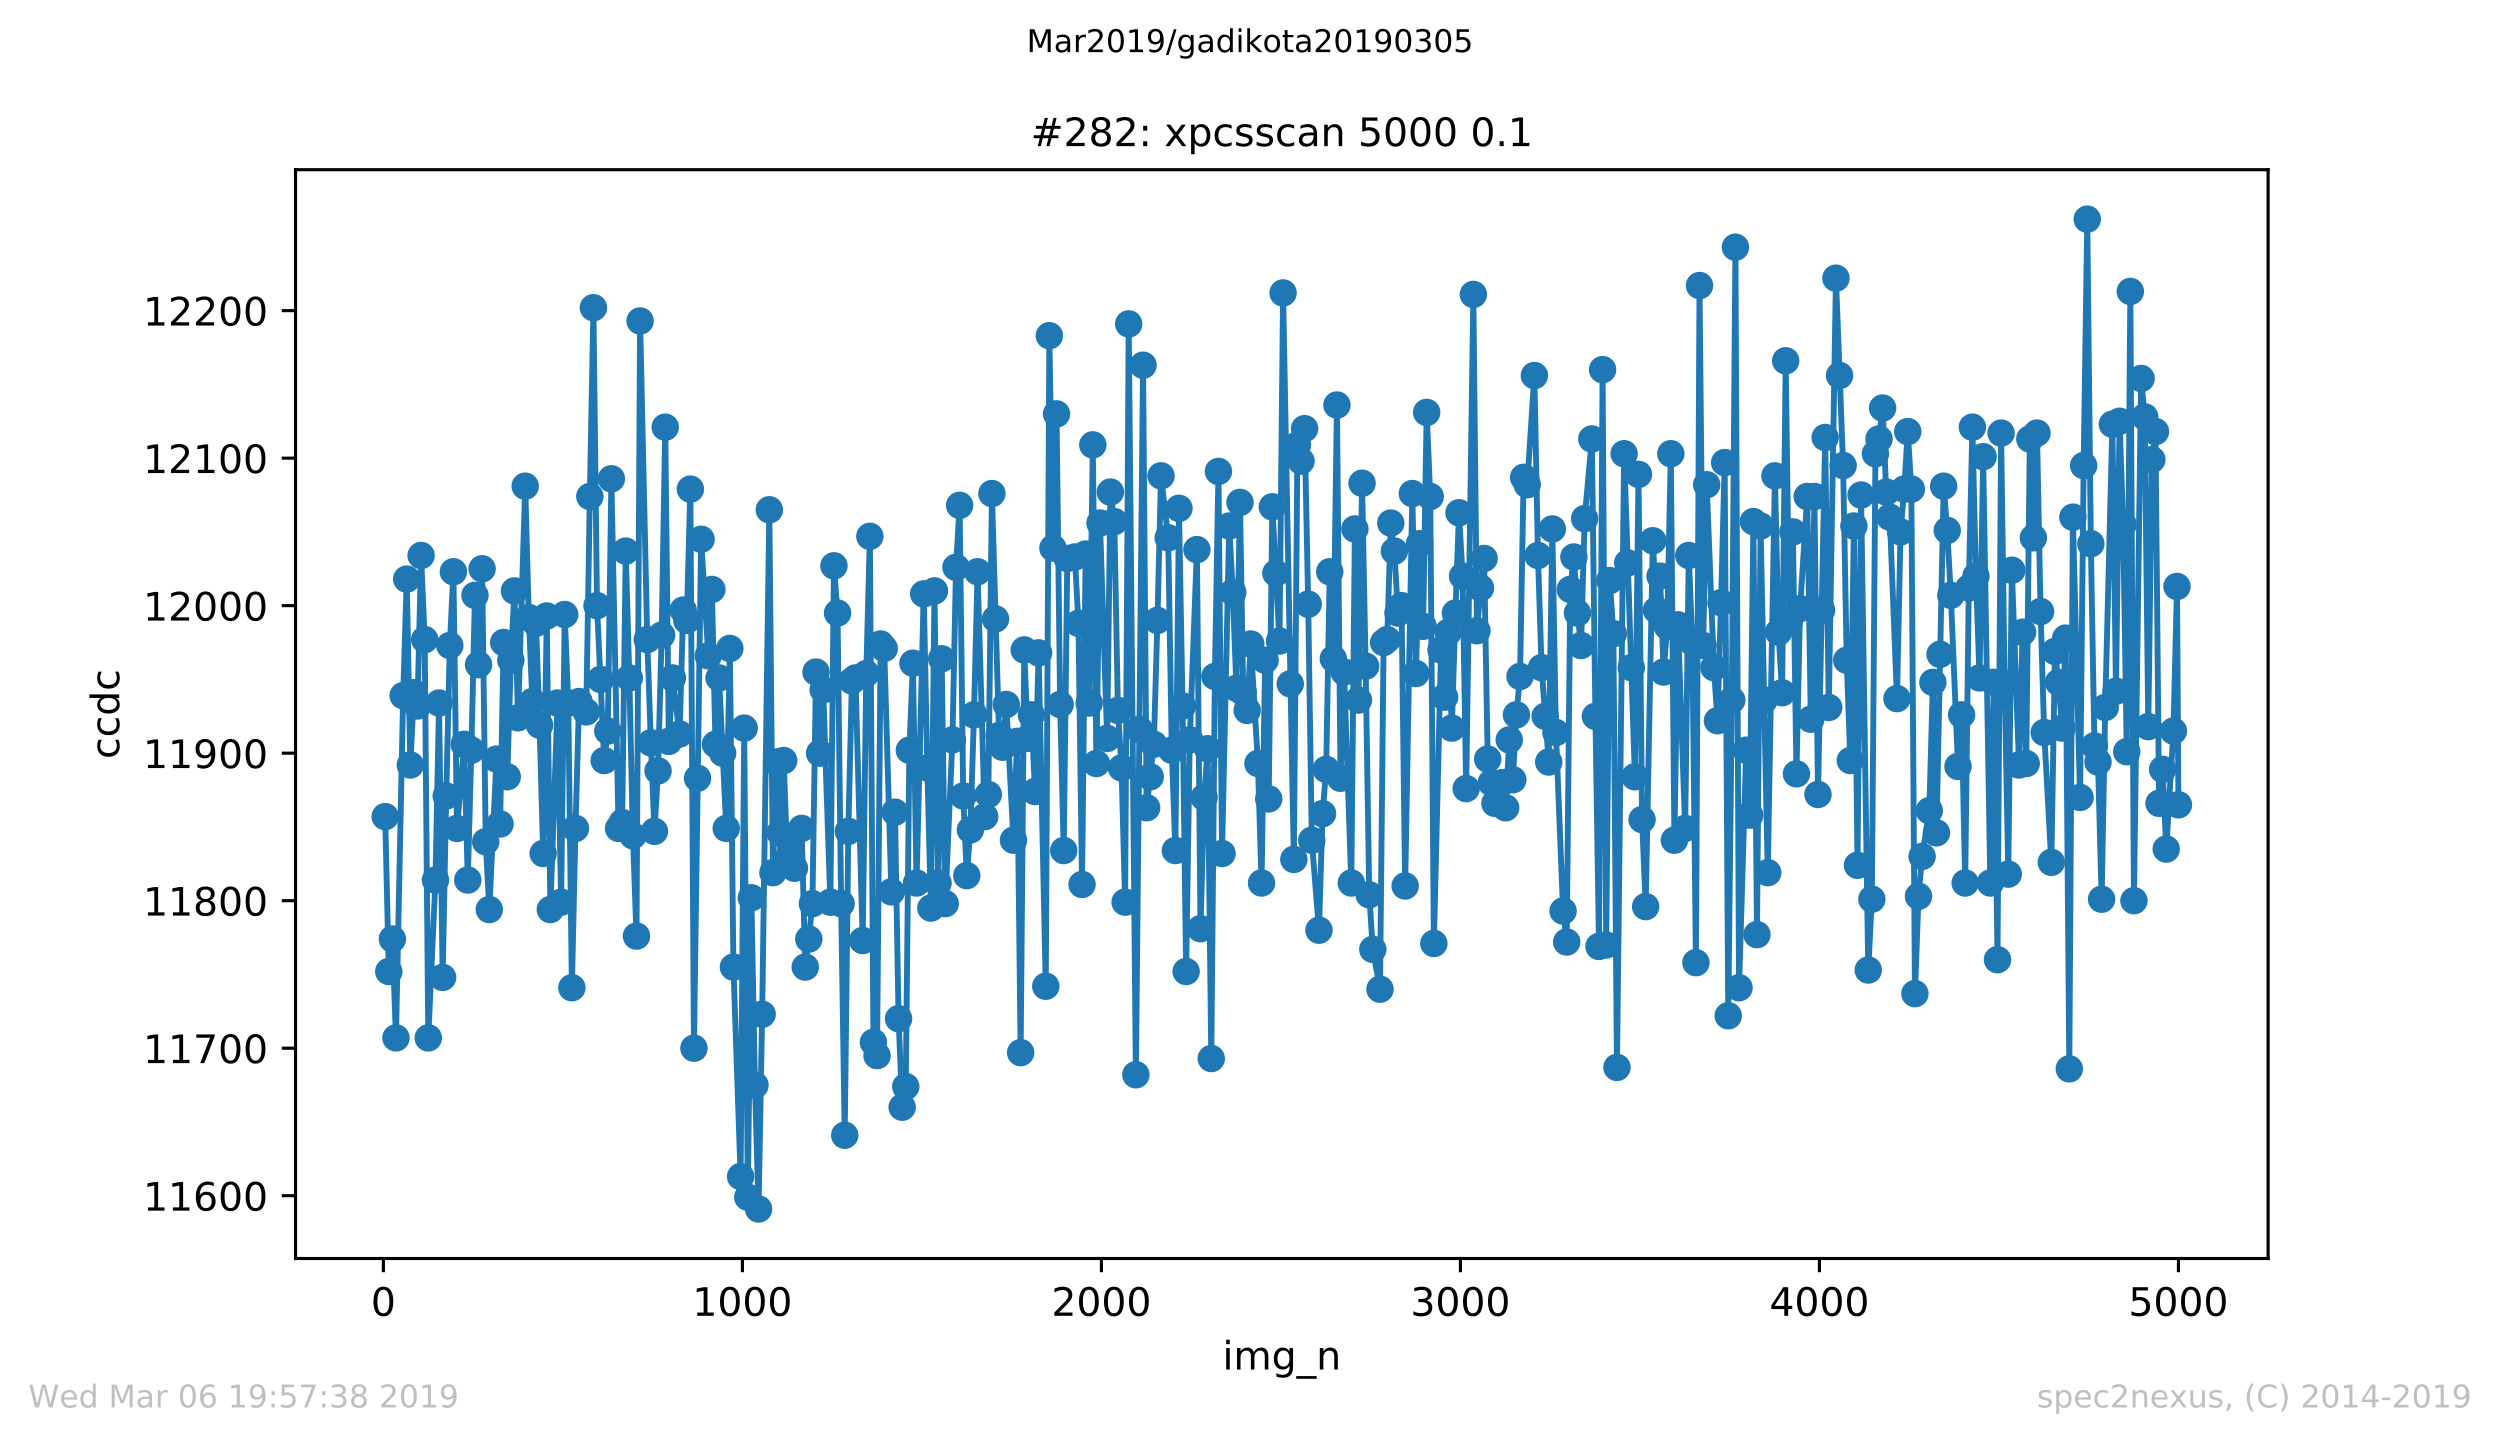 <?xml version="1.0" encoding="utf-8" standalone="no"?>
<!DOCTYPE svg PUBLIC "-//W3C//DTD SVG 1.1//EN"
  "http://www.w3.org/Graphics/SVG/1.1/DTD/svg11.dtd">
<!-- Created with matplotlib (https://matplotlib.org/) -->
<svg height="367.2pt" version="1.1" viewBox="0 0 636.48 367.2" width="636.48pt" xmlns="http://www.w3.org/2000/svg" xmlns:xlink="http://www.w3.org/1999/xlink">
 <defs>
  <style type="text/css">
*{stroke-linecap:butt;stroke-linejoin:round;white-space:pre;}
  </style>
 </defs>
 <g id="figure_1">
  <g id="patch_1">
   <path d="M 0 367.2 
L 636.48 367.2 
L 636.48 0 
L 0 0 
z
" style="fill:#ffffff;"/>
  </g>
  <g id="axes_1">
   <g id="patch_2">
    <path d="M 75.24 320.4 
L 577.44 320.4 
L 577.44 43.2 
L 75.24 43.2 
z
" style="fill:#ffffff;"/>
   </g>
   <g id="matplotlib.axis_1">
    <g id="xtick_1">
     <g id="line2d_1">
      <defs>
       <path d="M 0 0 
L 0 3.5 
" id="mb4bfddda22" style="stroke:#000000;stroke-width:0.8;"/>
      </defs>
      <g>
       <use style="stroke:#000000;stroke-width:0.8;" x="97.61" xlink:href="#mb4bfddda22" y="320.4"/>
      </g>
     </g>
     <g id="text_1">
      <!-- 0 -->
      <defs>
       <path d="M 31.781 66.406 
Q 24.172 66.406 20.328 58.906 
Q 16.5 51.422 16.5 36.375 
Q 16.5 21.391 20.328 13.891 
Q 24.172 6.391 31.781 6.391 
Q 39.453 6.391 43.281 13.891 
Q 47.125 21.391 47.125 36.375 
Q 47.125 51.422 43.281 58.906 
Q 39.453 66.406 31.781 66.406 
z
M 31.781 74.219 
Q 44.047 74.219 50.516 64.516 
Q 56.984 54.828 56.984 36.375 
Q 56.984 17.969 50.516 8.266 
Q 44.047 -1.422 31.781 -1.422 
Q 19.531 -1.422 13.062 8.266 
Q 6.594 17.969 6.594 36.375 
Q 6.594 54.828 13.062 64.516 
Q 19.531 74.219 31.781 74.219 
z
" id="DejaVuSans-48"/>
      </defs>
      <g transform="translate(94.429 334.998)scale(0.1 -0.1)">
       <use xlink:href="#DejaVuSans-48"/>
      </g>
     </g>
    </g>
    <g id="xtick_2">
     <g id="line2d_2">
      <g>
       <use style="stroke:#000000;stroke-width:0.8;" x="189.011" xlink:href="#mb4bfddda22" y="320.4"/>
      </g>
     </g>
     <g id="text_2">
      <!-- 1000 -->
      <defs>
       <path d="M 12.406 8.297 
L 28.516 8.297 
L 28.516 63.922 
L 10.984 60.406 
L 10.984 69.391 
L 28.422 72.906 
L 38.281 72.906 
L 38.281 8.297 
L 54.391 8.297 
L 54.391 0 
L 12.406 0 
z
" id="DejaVuSans-49"/>
      </defs>
      <g transform="translate(176.286 334.998)scale(0.1 -0.1)">
       <use xlink:href="#DejaVuSans-49"/>
       <use x="63.623" xlink:href="#DejaVuSans-48"/>
       <use x="127.246" xlink:href="#DejaVuSans-48"/>
       <use x="190.869" xlink:href="#DejaVuSans-48"/>
      </g>
     </g>
    </g>
    <g id="xtick_3">
     <g id="line2d_3">
      <g>
       <use style="stroke:#000000;stroke-width:0.8;" x="280.411" xlink:href="#mb4bfddda22" y="320.4"/>
      </g>
     </g>
     <g id="text_3">
      <!-- 2000 -->
      <defs>
       <path d="M 19.188 8.297 
L 53.609 8.297 
L 53.609 0 
L 7.328 0 
L 7.328 8.297 
Q 12.938 14.109 22.625 23.891 
Q 32.328 33.688 34.812 36.531 
Q 39.547 41.844 41.422 45.531 
Q 43.312 49.219 43.312 52.781 
Q 43.312 58.594 39.234 62.25 
Q 35.156 65.922 28.609 65.922 
Q 23.969 65.922 18.812 64.312 
Q 13.672 62.703 7.812 59.422 
L 7.812 69.391 
Q 13.766 71.781 18.938 73 
Q 24.125 74.219 28.422 74.219 
Q 39.75 74.219 46.484 68.547 
Q 53.219 62.891 53.219 53.422 
Q 53.219 48.922 51.531 44.891 
Q 49.859 40.875 45.406 35.406 
Q 44.188 33.984 37.641 27.219 
Q 31.109 20.453 19.188 8.297 
z
" id="DejaVuSans-50"/>
      </defs>
      <g transform="translate(267.686 334.998)scale(0.1 -0.1)">
       <use xlink:href="#DejaVuSans-50"/>
       <use x="63.623" xlink:href="#DejaVuSans-48"/>
       <use x="127.246" xlink:href="#DejaVuSans-48"/>
       <use x="190.869" xlink:href="#DejaVuSans-48"/>
      </g>
     </g>
    </g>
    <g id="xtick_4">
     <g id="line2d_4">
      <g>
       <use style="stroke:#000000;stroke-width:0.8;" x="371.812" xlink:href="#mb4bfddda22" y="320.4"/>
      </g>
     </g>
     <g id="text_4">
      <!-- 3000 -->
      <defs>
       <path d="M 40.578 39.312 
Q 47.656 37.797 51.625 33 
Q 55.609 28.219 55.609 21.188 
Q 55.609 10.406 48.188 4.484 
Q 40.766 -1.422 27.094 -1.422 
Q 22.516 -1.422 17.656 -0.516 
Q 12.797 0.391 7.625 2.203 
L 7.625 11.719 
Q 11.719 9.328 16.594 8.109 
Q 21.484 6.891 26.812 6.891 
Q 36.078 6.891 40.938 10.547 
Q 45.797 14.203 45.797 21.188 
Q 45.797 27.641 41.281 31.266 
Q 36.766 34.906 28.719 34.906 
L 20.219 34.906 
L 20.219 43.016 
L 29.109 43.016 
Q 36.375 43.016 40.234 45.922 
Q 44.094 48.828 44.094 54.297 
Q 44.094 59.906 40.109 62.906 
Q 36.141 65.922 28.719 65.922 
Q 24.656 65.922 20.016 65.031 
Q 15.375 64.156 9.812 62.312 
L 9.812 71.094 
Q 15.438 72.656 20.344 73.438 
Q 25.25 74.219 29.594 74.219 
Q 40.828 74.219 47.359 69.109 
Q 53.906 64.016 53.906 55.328 
Q 53.906 49.266 50.438 45.094 
Q 46.969 40.922 40.578 39.312 
z
" id="DejaVuSans-51"/>
      </defs>
      <g transform="translate(359.087 334.998)scale(0.1 -0.1)">
       <use xlink:href="#DejaVuSans-51"/>
       <use x="63.623" xlink:href="#DejaVuSans-48"/>
       <use x="127.246" xlink:href="#DejaVuSans-48"/>
       <use x="190.869" xlink:href="#DejaVuSans-48"/>
      </g>
     </g>
    </g>
    <g id="xtick_5">
     <g id="line2d_5">
      <g>
       <use style="stroke:#000000;stroke-width:0.8;" x="463.212" xlink:href="#mb4bfddda22" y="320.4"/>
      </g>
     </g>
     <g id="text_5">
      <!-- 4000 -->
      <defs>
       <path d="M 37.797 64.312 
L 12.891 25.391 
L 37.797 25.391 
z
M 35.203 72.906 
L 47.609 72.906 
L 47.609 25.391 
L 58.016 25.391 
L 58.016 17.188 
L 47.609 17.188 
L 47.609 0 
L 37.797 0 
L 37.797 17.188 
L 4.891 17.188 
L 4.891 26.703 
z
" id="DejaVuSans-52"/>
      </defs>
      <g transform="translate(450.487 334.998)scale(0.1 -0.1)">
       <use xlink:href="#DejaVuSans-52"/>
       <use x="63.623" xlink:href="#DejaVuSans-48"/>
       <use x="127.246" xlink:href="#DejaVuSans-48"/>
       <use x="190.869" xlink:href="#DejaVuSans-48"/>
      </g>
     </g>
    </g>
    <g id="xtick_6">
     <g id="line2d_6">
      <g>
       <use style="stroke:#000000;stroke-width:0.8;" x="554.613" xlink:href="#mb4bfddda22" y="320.4"/>
      </g>
     </g>
     <g id="text_6">
      <!-- 5000 -->
      <defs>
       <path d="M 10.797 72.906 
L 49.516 72.906 
L 49.516 64.594 
L 19.828 64.594 
L 19.828 46.734 
Q 21.969 47.469 24.109 47.828 
Q 26.266 48.188 28.422 48.188 
Q 40.625 48.188 47.75 41.5 
Q 54.891 34.812 54.891 23.391 
Q 54.891 11.625 47.562 5.094 
Q 40.234 -1.422 26.906 -1.422 
Q 22.312 -1.422 17.547 -0.641 
Q 12.797 0.141 7.719 1.703 
L 7.719 11.625 
Q 12.109 9.234 16.797 8.062 
Q 21.484 6.891 26.703 6.891 
Q 35.156 6.891 40.078 11.328 
Q 45.016 15.766 45.016 23.391 
Q 45.016 31 40.078 35.438 
Q 35.156 39.891 26.703 39.891 
Q 22.75 39.891 18.812 39.016 
Q 14.891 38.141 10.797 36.281 
z
" id="DejaVuSans-53"/>
      </defs>
      <g transform="translate(541.888 334.998)scale(0.1 -0.1)">
       <use xlink:href="#DejaVuSans-53"/>
       <use x="63.623" xlink:href="#DejaVuSans-48"/>
       <use x="127.246" xlink:href="#DejaVuSans-48"/>
       <use x="190.869" xlink:href="#DejaVuSans-48"/>
      </g>
     </g>
    </g>
    <g id="text_7">
     <!-- img_n -->
     <defs>
      <path d="M 9.422 54.688 
L 18.406 54.688 
L 18.406 0 
L 9.422 0 
z
M 9.422 75.984 
L 18.406 75.984 
L 18.406 64.594 
L 9.422 64.594 
z
" id="DejaVuSans-105"/>
      <path d="M 52 44.188 
Q 55.375 50.25 60.062 53.125 
Q 64.75 56 71.094 56 
Q 79.641 56 84.281 50.016 
Q 88.922 44.047 88.922 33.016 
L 88.922 0 
L 79.891 0 
L 79.891 32.719 
Q 79.891 40.578 77.094 44.375 
Q 74.312 48.188 68.609 48.188 
Q 61.625 48.188 57.562 43.547 
Q 53.516 38.922 53.516 30.906 
L 53.516 0 
L 44.484 0 
L 44.484 32.719 
Q 44.484 40.625 41.703 44.406 
Q 38.922 48.188 33.109 48.188 
Q 26.219 48.188 22.156 43.531 
Q 18.109 38.875 18.109 30.906 
L 18.109 0 
L 9.078 0 
L 9.078 54.688 
L 18.109 54.688 
L 18.109 46.188 
Q 21.188 51.219 25.484 53.609 
Q 29.781 56 35.688 56 
Q 41.656 56 45.828 52.969 
Q 50 49.953 52 44.188 
z
" id="DejaVuSans-109"/>
      <path d="M 45.406 27.984 
Q 45.406 37.75 41.375 43.109 
Q 37.359 48.484 30.078 48.484 
Q 22.859 48.484 18.828 43.109 
Q 14.797 37.75 14.797 27.984 
Q 14.797 18.266 18.828 12.891 
Q 22.859 7.516 30.078 7.516 
Q 37.359 7.516 41.375 12.891 
Q 45.406 18.266 45.406 27.984 
z
M 54.391 6.781 
Q 54.391 -7.172 48.188 -13.984 
Q 42 -20.797 29.203 -20.797 
Q 24.469 -20.797 20.266 -20.094 
Q 16.062 -19.391 12.109 -17.922 
L 12.109 -9.188 
Q 16.062 -11.328 19.922 -12.344 
Q 23.781 -13.375 27.781 -13.375 
Q 36.625 -13.375 41.016 -8.766 
Q 45.406 -4.156 45.406 5.172 
L 45.406 9.625 
Q 42.625 4.781 38.281 2.391 
Q 33.938 0 27.875 0 
Q 17.828 0 11.672 7.656 
Q 5.516 15.328 5.516 27.984 
Q 5.516 40.672 11.672 48.328 
Q 17.828 56 27.875 56 
Q 33.938 56 38.281 53.609 
Q 42.625 51.219 45.406 46.391 
L 45.406 54.688 
L 54.391 54.688 
z
" id="DejaVuSans-103"/>
      <path d="M 50.984 -16.609 
L 50.984 -23.578 
L -0.984 -23.578 
L -0.984 -16.609 
z
" id="DejaVuSans-95"/>
      <path d="M 54.891 33.016 
L 54.891 0 
L 45.906 0 
L 45.906 32.719 
Q 45.906 40.484 42.875 44.328 
Q 39.844 48.188 33.797 48.188 
Q 26.516 48.188 22.312 43.547 
Q 18.109 38.922 18.109 30.906 
L 18.109 0 
L 9.078 0 
L 9.078 54.688 
L 18.109 54.688 
L 18.109 46.188 
Q 21.344 51.125 25.703 53.562 
Q 30.078 56 35.797 56 
Q 45.219 56 50.047 50.172 
Q 54.891 44.344 54.891 33.016 
z
" id="DejaVuSans-110"/>
     </defs>
     <g transform="translate(311.238 348.677)scale(0.1 -0.1)">
      <use xlink:href="#DejaVuSans-105"/>
      <use x="27.783" xlink:href="#DejaVuSans-109"/>
      <use x="125.195" xlink:href="#DejaVuSans-103"/>
      <use x="188.672" xlink:href="#DejaVuSans-95"/>
      <use x="238.672" xlink:href="#DejaVuSans-110"/>
     </g>
    </g>
   </g>
   <g id="matplotlib.axis_2">
    <g id="ytick_1">
     <g id="line2d_7">
      <defs>
       <path d="M 0 0 
L -3.5 0 
" id="m01b01a1486" style="stroke:#000000;stroke-width:0.8;"/>
      </defs>
      <g>
       <use style="stroke:#000000;stroke-width:0.8;" x="75.24" xlink:href="#m01b01a1486" y="304.42"/>
      </g>
     </g>
     <g id="text_8">
      <!-- 11600 -->
      <defs>
       <path d="M 33.016 40.375 
Q 26.375 40.375 22.484 35.828 
Q 18.609 31.297 18.609 23.391 
Q 18.609 15.531 22.484 10.953 
Q 26.375 6.391 33.016 6.391 
Q 39.656 6.391 43.531 10.953 
Q 47.406 15.531 47.406 23.391 
Q 47.406 31.297 43.531 35.828 
Q 39.656 40.375 33.016 40.375 
z
M 52.594 71.297 
L 52.594 62.312 
Q 48.875 64.062 45.094 64.984 
Q 41.312 65.922 37.594 65.922 
Q 27.828 65.922 22.672 59.328 
Q 17.531 52.734 16.797 39.406 
Q 19.672 43.656 24.016 45.922 
Q 28.375 48.188 33.594 48.188 
Q 44.578 48.188 50.953 41.516 
Q 57.328 34.859 57.328 23.391 
Q 57.328 12.156 50.688 5.359 
Q 44.047 -1.422 33.016 -1.422 
Q 20.359 -1.422 13.672 8.266 
Q 6.984 17.969 6.984 36.375 
Q 6.984 53.656 15.188 63.938 
Q 23.391 74.219 37.203 74.219 
Q 40.922 74.219 44.703 73.484 
Q 48.484 72.75 52.594 71.297 
z
" id="DejaVuSans-54"/>
      </defs>
      <g transform="translate(36.428 308.219)scale(0.1 -0.1)">
       <use xlink:href="#DejaVuSans-49"/>
       <use x="63.623" xlink:href="#DejaVuSans-49"/>
       <use x="127.246" xlink:href="#DejaVuSans-54"/>
       <use x="190.869" xlink:href="#DejaVuSans-48"/>
       <use x="254.492" xlink:href="#DejaVuSans-48"/>
      </g>
     </g>
    </g>
    <g id="ytick_2">
     <g id="line2d_8">
      <g>
       <use style="stroke:#000000;stroke-width:0.8;" x="75.24" xlink:href="#m01b01a1486" y="266.864"/>
      </g>
     </g>
     <g id="text_9">
      <!-- 11700 -->
      <defs>
       <path d="M 8.203 72.906 
L 55.078 72.906 
L 55.078 68.703 
L 28.609 0 
L 18.312 0 
L 43.219 64.594 
L 8.203 64.594 
z
" id="DejaVuSans-55"/>
      </defs>
      <g transform="translate(36.428 270.663)scale(0.1 -0.1)">
       <use xlink:href="#DejaVuSans-49"/>
       <use x="63.623" xlink:href="#DejaVuSans-49"/>
       <use x="127.246" xlink:href="#DejaVuSans-55"/>
       <use x="190.869" xlink:href="#DejaVuSans-48"/>
       <use x="254.492" xlink:href="#DejaVuSans-48"/>
      </g>
     </g>
    </g>
    <g id="ytick_3">
     <g id="line2d_9">
      <g>
       <use style="stroke:#000000;stroke-width:0.8;" x="75.24" xlink:href="#m01b01a1486" y="229.308"/>
      </g>
     </g>
     <g id="text_10">
      <!-- 11800 -->
      <defs>
       <path d="M 31.781 34.625 
Q 24.75 34.625 20.719 30.859 
Q 16.703 27.094 16.703 20.516 
Q 16.703 13.922 20.719 10.156 
Q 24.75 6.391 31.781 6.391 
Q 38.812 6.391 42.859 10.172 
Q 46.922 13.969 46.922 20.516 
Q 46.922 27.094 42.891 30.859 
Q 38.875 34.625 31.781 34.625 
z
M 21.922 38.812 
Q 15.578 40.375 12.031 44.719 
Q 8.5 49.078 8.5 55.328 
Q 8.5 64.062 14.719 69.141 
Q 20.953 74.219 31.781 74.219 
Q 42.672 74.219 48.875 69.141 
Q 55.078 64.062 55.078 55.328 
Q 55.078 49.078 51.531 44.719 
Q 48 40.375 41.703 38.812 
Q 48.828 37.156 52.797 32.312 
Q 56.781 27.484 56.781 20.516 
Q 56.781 9.906 50.312 4.234 
Q 43.844 -1.422 31.781 -1.422 
Q 19.734 -1.422 13.25 4.234 
Q 6.781 9.906 6.781 20.516 
Q 6.781 27.484 10.781 32.312 
Q 14.797 37.156 21.922 38.812 
z
M 18.312 54.391 
Q 18.312 48.734 21.844 45.562 
Q 25.391 42.391 31.781 42.391 
Q 38.141 42.391 41.719 45.562 
Q 45.312 48.734 45.312 54.391 
Q 45.312 60.062 41.719 63.234 
Q 38.141 66.406 31.781 66.406 
Q 25.391 66.406 21.844 63.234 
Q 18.312 60.062 18.312 54.391 
z
" id="DejaVuSans-56"/>
      </defs>
      <g transform="translate(36.428 233.107)scale(0.1 -0.1)">
       <use xlink:href="#DejaVuSans-49"/>
       <use x="63.623" xlink:href="#DejaVuSans-49"/>
       <use x="127.246" xlink:href="#DejaVuSans-56"/>
       <use x="190.869" xlink:href="#DejaVuSans-48"/>
       <use x="254.492" xlink:href="#DejaVuSans-48"/>
      </g>
     </g>
    </g>
    <g id="ytick_4">
     <g id="line2d_10">
      <g>
       <use style="stroke:#000000;stroke-width:0.8;" x="75.24" xlink:href="#m01b01a1486" y="191.752"/>
      </g>
     </g>
     <g id="text_11">
      <!-- 11900 -->
      <defs>
       <path d="M 10.984 1.516 
L 10.984 10.5 
Q 14.703 8.734 18.5 7.812 
Q 22.312 6.891 25.984 6.891 
Q 35.75 6.891 40.891 13.453 
Q 46.047 20.016 46.781 33.406 
Q 43.953 29.203 39.594 26.953 
Q 35.25 24.703 29.984 24.703 
Q 19.047 24.703 12.672 31.312 
Q 6.297 37.938 6.297 49.422 
Q 6.297 60.641 12.938 67.422 
Q 19.578 74.219 30.609 74.219 
Q 43.266 74.219 49.922 64.516 
Q 56.594 54.828 56.594 36.375 
Q 56.594 19.141 48.406 8.859 
Q 40.234 -1.422 26.422 -1.422 
Q 22.703 -1.422 18.891 -0.688 
Q 15.094 0.047 10.984 1.516 
z
M 30.609 32.422 
Q 37.25 32.422 41.125 36.953 
Q 45.016 41.5 45.016 49.422 
Q 45.016 57.281 41.125 61.844 
Q 37.25 66.406 30.609 66.406 
Q 23.969 66.406 20.094 61.844 
Q 16.219 57.281 16.219 49.422 
Q 16.219 41.5 20.094 36.953 
Q 23.969 32.422 30.609 32.422 
z
" id="DejaVuSans-57"/>
      </defs>
      <g transform="translate(36.428 195.552)scale(0.1 -0.1)">
       <use xlink:href="#DejaVuSans-49"/>
       <use x="63.623" xlink:href="#DejaVuSans-49"/>
       <use x="127.246" xlink:href="#DejaVuSans-57"/>
       <use x="190.869" xlink:href="#DejaVuSans-48"/>
       <use x="254.492" xlink:href="#DejaVuSans-48"/>
      </g>
     </g>
    </g>
    <g id="ytick_5">
     <g id="line2d_11">
      <g>
       <use style="stroke:#000000;stroke-width:0.8;" x="75.24" xlink:href="#m01b01a1486" y="154.196"/>
      </g>
     </g>
     <g id="text_12">
      <!-- 12000 -->
      <g transform="translate(36.428 157.996)scale(0.1 -0.1)">
       <use xlink:href="#DejaVuSans-49"/>
       <use x="63.623" xlink:href="#DejaVuSans-50"/>
       <use x="127.246" xlink:href="#DejaVuSans-48"/>
       <use x="190.869" xlink:href="#DejaVuSans-48"/>
       <use x="254.492" xlink:href="#DejaVuSans-48"/>
      </g>
     </g>
    </g>
    <g id="ytick_6">
     <g id="line2d_12">
      <g>
       <use style="stroke:#000000;stroke-width:0.8;" x="75.24" xlink:href="#m01b01a1486" y="116.641"/>
      </g>
     </g>
     <g id="text_13">
      <!-- 12100 -->
      <g transform="translate(36.428 120.44)scale(0.1 -0.1)">
       <use xlink:href="#DejaVuSans-49"/>
       <use x="63.623" xlink:href="#DejaVuSans-50"/>
       <use x="127.246" xlink:href="#DejaVuSans-49"/>
       <use x="190.869" xlink:href="#DejaVuSans-48"/>
       <use x="254.492" xlink:href="#DejaVuSans-48"/>
      </g>
     </g>
    </g>
    <g id="ytick_7">
     <g id="line2d_13">
      <g>
       <use style="stroke:#000000;stroke-width:0.8;" x="75.24" xlink:href="#m01b01a1486" y="79.085"/>
      </g>
     </g>
     <g id="text_14">
      <!-- 12200 -->
      <g transform="translate(36.428 82.884)scale(0.1 -0.1)">
       <use xlink:href="#DejaVuSans-49"/>
       <use x="63.623" xlink:href="#DejaVuSans-50"/>
       <use x="127.246" xlink:href="#DejaVuSans-50"/>
       <use x="190.869" xlink:href="#DejaVuSans-48"/>
       <use x="254.492" xlink:href="#DejaVuSans-48"/>
      </g>
     </g>
    </g>
    <g id="text_15">
     <!-- ccdc -->
     <defs>
      <path d="M 48.781 52.594 
L 48.781 44.188 
Q 44.969 46.297 41.141 47.344 
Q 37.312 48.391 33.406 48.391 
Q 24.656 48.391 19.812 42.844 
Q 14.984 37.312 14.984 27.297 
Q 14.984 17.281 19.812 11.734 
Q 24.656 6.203 33.406 6.203 
Q 37.312 6.203 41.141 7.25 
Q 44.969 8.297 48.781 10.406 
L 48.781 2.094 
Q 45.016 0.344 40.984 -0.531 
Q 36.969 -1.422 32.422 -1.422 
Q 20.062 -1.422 12.781 6.344 
Q 5.516 14.109 5.516 27.297 
Q 5.516 40.672 12.859 48.328 
Q 20.219 56 33.016 56 
Q 37.156 56 41.109 55.141 
Q 45.062 54.297 48.781 52.594 
z
" id="DejaVuSans-99"/>
      <path d="M 45.406 46.391 
L 45.406 75.984 
L 54.391 75.984 
L 54.391 0 
L 45.406 0 
L 45.406 8.203 
Q 42.578 3.328 38.25 0.953 
Q 33.938 -1.422 27.875 -1.422 
Q 17.969 -1.422 11.734 6.484 
Q 5.516 14.406 5.516 27.297 
Q 5.516 40.188 11.734 48.094 
Q 17.969 56 27.875 56 
Q 33.938 56 38.25 53.625 
Q 42.578 51.266 45.406 46.391 
z
M 14.797 27.297 
Q 14.797 17.391 18.875 11.75 
Q 22.953 6.109 30.078 6.109 
Q 37.203 6.109 41.297 11.75 
Q 45.406 17.391 45.406 27.297 
Q 45.406 37.203 41.297 42.844 
Q 37.203 48.484 30.078 48.484 
Q 22.953 48.484 18.875 42.844 
Q 14.797 37.203 14.797 27.297 
z
" id="DejaVuSans-100"/>
     </defs>
     <g transform="translate(30.348 193.222)rotate(-90)scale(0.1 -0.1)">
      <use xlink:href="#DejaVuSans-99"/>
      <use x="54.98" xlink:href="#DejaVuSans-99"/>
      <use x="109.961" xlink:href="#DejaVuSans-100"/>
      <use x="173.438" xlink:href="#DejaVuSans-99"/>
     </g>
    </g>
   </g>
   <g id="line2d_14">
    <path clip-path="url(#p2a9e76f8cf)" d="M 98.067 207.901 
L 98.981 247.335 
L 99.895 239.073 
L 100.809 264.235 
L 102.637 177.106 
L 103.551 147.436 
L 104.465 194.757 
L 105.379 176.354 
L 106.293 179.734 
L 107.207 141.427 
L 108.121 162.834 
L 109.035 264.235 
L 110.863 224.05 
L 111.777 178.983 
L 112.691 248.837 
L 113.605 202.644 
L 114.519 164.337 
L 115.433 145.559 
L 116.347 210.906 
L 118.175 189.499 
L 119.089 224.05 
L 120.003 191.001 
L 120.917 151.568 
L 121.831 169.219 
L 122.745 144.807 
L 123.659 214.286 
L 124.573 231.562 
L 126.401 193.255 
L 127.315 209.779 
L 128.229 163.585 
L 129.143 197.761 
L 130.057 168.092 
L 130.971 150.441 
L 131.885 182.739 
L 133.713 123.776 
L 134.627 157.201 
L 135.541 178.608 
L 136.455 158.703 
L 137.369 184.617 
L 138.283 217.29 
L 139.197 156.825 
L 140.111 231.562 
L 141.94 178.983 
L 142.854 229.684 
L 143.768 156.45 
L 144.682 178.983 
L 145.596 251.466 
L 146.51 210.906 
L 147.424 178.608 
L 149.252 181.237 
L 150.166 126.405 
L 151.08 78.334 
L 151.994 154.196 
L 153.822 193.63 
L 154.736 186.119 
L 155.65 121.898 
L 157.478 210.906 
L 158.392 209.404 
L 159.306 140.301 
L 160.22 172.599 
L 161.134 212.784 
L 162.048 238.322 
L 162.962 81.714 
L 164.79 162.834 
L 165.704 189.123 
L 166.618 211.657 
L 167.532 196.259 
L 168.446 161.708 
L 169.36 108.754 
L 170.274 188.748 
L 171.188 172.599 
L 173.016 186.87 
L 173.93 155.323 
L 174.844 157.952 
L 175.758 124.527 
L 176.672 266.864 
L 178.5 137.296 
L 180.328 166.965 
L 181.242 150.065 
L 182.156 189.499 
L 183.07 172.599 
L 184.898 210.906 
L 185.812 165.088 
L 186.726 246.208 
L 188.554 299.538 
L 189.468 185.368 
L 190.382 304.796 
L 191.296 228.557 
L 192.21 276.253 
L 193.124 307.8 
L 194.038 258.226 
L 195.866 129.785 
L 196.78 222.173 
L 197.694 194.006 
L 198.608 212.032 
L 199.522 193.63 
L 200.436 218.793 
L 201.35 215.788 
L 202.264 221.046 
L 204.092 210.906 
L 205.006 246.208 
L 205.92 239.073 
L 206.834 230.059 
L 207.748 171.097 
L 208.662 191.752 
L 209.576 175.603 
L 211.404 229.684 
L 212.318 144.056 
L 213.232 156.074 
L 214.146 230.059 
L 215.06 289.022 
L 215.974 211.657 
L 216.888 173.35 
L 217.802 172.599 
L 219.63 239.448 
L 220.544 171.472 
L 221.458 136.545 
L 222.372 265.362 
L 223.286 268.742 
L 224.2 163.961 
L 225.114 165.088 
L 226.942 227.055 
L 227.856 206.775 
L 228.77 259.353 
L 229.684 281.886 
L 230.598 276.629 
L 231.512 191.001 
L 232.426 168.843 
L 233.34 224.801 
L 235.168 151.192 
L 236.082 195.508 
L 236.996 231.186 
L 237.91 150.441 
L 238.824 224.801 
L 239.738 167.717 
L 240.652 230.059 
L 242.48 188.372 
L 243.394 144.432 
L 244.308 128.658 
L 245.222 202.644 
L 246.136 222.924 
L 247.05 211.281 
L 247.964 181.988 
L 248.878 145.559 
L 250.706 207.901 
L 251.62 202.268 
L 252.534 125.654 
L 254.362 187.246 
L 255.276 190.25 
L 256.19 179.359 
L 258.018 213.91 
L 258.932 188.748 
L 259.846 267.991 
L 260.76 165.463 
L 261.674 187.997 
L 262.588 181.988 
L 263.502 201.517 
L 264.416 166.214 
L 266.244 251.091 
L 267.158 85.469 
L 268.072 139.55 
L 268.986 105.374 
L 269.9 179.359 
L 270.814 216.539 
L 271.728 142.179 
L 273.648 141.803 
L 274.562 158.703 
L 275.476 225.177 
L 276.39 141.052 
L 277.304 178.983 
L 278.218 113.261 
L 279.132 194.381 
L 280.046 133.165 
L 281.874 187.997 
L 282.696 125.278 
L 283.702 132.79 
L 284.616 180.861 
L 285.53 195.508 
L 286.444 229.684 
L 287.358 82.465 
L 289.186 273.624 
L 291.014 92.98 
L 291.928 205.648 
L 293.756 189.499 
L 294.67 157.952 
L 295.584 121.147 
L 297.412 136.921 
L 298.326 191.001 
L 299.24 216.539 
L 300.154 129.41 
L 301.068 179.734 
L 301.982 247.335 
L 302.896 188.372 
L 304.724 139.925 
L 305.638 236.444 
L 306.552 203.019 
L 307.466 190.626 
L 308.38 269.493 
L 309.294 172.223 
L 310.208 120.021 
L 311.122 217.29 
L 312.95 133.916 
L 313.864 150.816 
L 314.778 175.228 
L 315.692 127.907 
L 316.514 176.354 
L 317.52 180.861 
L 318.434 163.961 
L 320.262 194.381 
L 321.176 224.801 
L 322.09 168.092 
L 323.004 203.395 
L 323.918 129.034 
L 325.746 163.21 
L 326.66 74.578 
L 329.402 218.793 
L 330.316 113.261 
L 331.23 117.392 
L 332.144 109.129 
L 333.058 153.821 
L 333.972 213.91 
L 335.8 236.819 
L 336.714 207.15 
L 337.628 195.883 
L 338.542 145.559 
L 339.456 167.717 
L 340.37 103.12 
L 341.284 198.137 
L 342.198 171.097 
L 344.026 224.801 
L 344.94 134.667 
L 345.854 178.232 
L 346.768 123.025 
L 347.682 169.594 
L 348.596 227.806 
L 349.51 241.702 
L 351.338 251.842 
L 352.252 163.585 
L 353.166 162.834 
L 354.08 133.165 
L 354.994 140.301 
L 355.908 156.074 
L 356.822 154.196 
L 357.736 225.553 
L 359.564 125.654 
L 360.478 171.472 
L 361.392 138.423 
L 362.306 159.454 
L 363.22 104.998 
L 364.134 126.405 
L 365.048 240.199 
L 366.876 165.463 
L 367.79 177.481 
L 368.704 160.956 
L 369.618 185.368 
L 370.532 156.074 
L 371.446 130.536 
L 372.36 146.685 
L 373.274 200.766 
L 375.102 74.954 
L 376.016 160.581 
L 376.93 149.69 
L 377.844 142.179 
L 378.758 193.255 
L 379.672 199.263 
L 380.586 204.521 
L 382.414 199.263 
L 383.328 205.648 
L 384.242 188.372 
L 385.156 198.512 
L 386.07 181.988 
L 386.984 172.223 
L 387.898 121.523 
L 388.812 123.401 
L 390.64 95.609 
L 391.554 141.427 
L 392.468 169.97 
L 394.296 194.006 
L 395.21 134.667 
L 396.124 186.494 
L 397.952 231.937 
L 398.866 239.824 
L 399.78 150.065 
L 400.694 141.803 
L 401.608 156.074 
L 402.522 164.337 
L 403.436 132.038 
L 405.264 111.758 
L 406.178 182.363 
L 407.092 240.951 
L 408.006 94.107 
L 408.92 240.575 
L 409.834 147.812 
L 410.748 161.332 
L 411.662 271.746 
L 413.49 115.514 
L 416.232 197.761 
L 417.146 120.772 
L 418.06 208.652 
L 418.974 230.81 
L 420.802 137.672 
L 421.716 155.323 
L 422.63 146.685 
L 423.544 171.097 
L 424.458 159.454 
L 425.372 115.514 
L 426.286 213.91 
L 427.2 159.079 
L 429.028 210.906 
L 429.942 141.427 
L 430.856 163.585 
L 431.77 245.082 
L 432.684 72.7 
L 433.598 164.337 
L 434.512 123.401 
L 436.34 169.97 
L 437.254 183.49 
L 438.169 153.445 
L 439.083 117.767 
L 439.997 258.602 
L 440.911 178.232 
L 441.825 62.936 
L 442.739 251.466 
L 444.567 191.001 
L 445.481 207.526 
L 446.395 132.79 
L 447.309 237.946 
L 448.223 133.916 
L 450.051 222.173 
L 451.879 121.147 
L 452.793 160.956 
L 453.707 176.354 
L 454.621 91.854 
L 455.535 158.328 
L 456.449 135.418 
L 457.363 197.01 
L 458.277 154.948 
L 460.105 126.405 
L 461.019 183.114 
L 461.933 126.405 
L 462.847 202.268 
L 464.675 111.383 
L 465.589 180.11 
L 467.417 70.822 
L 469.245 118.518 
L 470.159 168.092 
L 471.073 193.63 
L 471.987 133.916 
L 472.901 220.295 
L 473.815 126.03 
L 475.643 246.959 
L 476.557 228.933 
L 477.471 115.514 
L 478.385 111.758 
L 479.299 103.872 
L 480.213 125.278 
L 481.127 131.663 
L 482.955 177.857 
L 483.869 135.418 
L 484.783 124.527 
L 485.697 109.88 
L 486.611 124.527 
L 487.525 252.968 
L 488.439 228.182 
L 489.353 218.041 
L 491.181 206.399 
L 492.095 173.725 
L 493.009 212.032 
L 494.837 123.776 
L 495.751 135.043 
L 496.665 151.568 
L 498.493 195.132 
L 499.407 181.988 
L 500.321 224.801 
L 501.235 149.69 
L 502.149 108.754 
L 503.063 146.685 
L 503.977 172.599 
L 504.891 116.265 
L 506.719 224.801 
L 507.633 173.725 
L 508.547 244.331 
L 509.461 110.256 
L 510.375 174.101 
L 511.289 222.548 
L 512.203 145.183 
L 514.031 194.757 
L 514.945 160.956 
L 515.859 194.381 
L 516.773 111.758 
L 517.687 136.921 
L 518.601 110.256 
L 519.515 155.699 
L 520.429 186.494 
L 522.257 219.544 
L 523.171 165.839 
L 524.085 173.725 
L 524.999 185.368 
L 525.913 162.459 
L 526.827 272.122 
L 527.741 131.663 
L 529.569 203.019 
L 530.483 118.518 
L 531.397 55.8 
L 532.311 138.423 
L 533.225 189.875 
L 534.139 194.006 
L 535.053 228.933 
L 535.967 180.11 
L 537.795 108.003 
L 538.709 175.979 
L 539.623 107.252 
L 540.537 133.541 
L 541.451 191.377 
L 542.365 74.202 
L 543.279 229.308 
L 545.107 96.36 
L 546.021 106.125 
L 546.935 184.992 
L 547.849 117.016 
L 548.763 109.88 
L 549.677 204.521 
L 550.591 195.883 
L 551.505 216.164 
L 553.333 186.119 
L 554.247 149.314 
L 554.613 204.897 
L 554.613 204.897 
" style="fill:none;stroke:#1f77b4;stroke-linecap:square;stroke-width:1.5;"/>
    <defs>
     <path d="M 0 3 
C 0.796 3 1.559 2.684 2.121 2.121 
C 2.684 1.559 3 0.796 3 0 
C 3 -0.796 2.684 -1.559 2.121 -2.121 
C 1.559 -2.684 0.796 -3 0 -3 
C -0.796 -3 -1.559 -2.684 -2.121 -2.121 
C -2.684 -1.559 -3 -0.796 -3 0 
C -3 0.796 -2.684 1.559 -2.121 2.121 
C -1.559 2.684 -0.796 3 0 3 
z
" id="m464629efe6" style="stroke:#1f77b4;"/>
    </defs>
    <g clip-path="url(#p2a9e76f8cf)">
     <use style="fill:#1f77b4;stroke:#1f77b4;" x="98.067" xlink:href="#m464629efe6" y="207.901"/>
     <use style="fill:#1f77b4;stroke:#1f77b4;" x="98.981" xlink:href="#m464629efe6" y="247.335"/>
     <use style="fill:#1f77b4;stroke:#1f77b4;" x="99.895" xlink:href="#m464629efe6" y="239.073"/>
     <use style="fill:#1f77b4;stroke:#1f77b4;" x="100.809" xlink:href="#m464629efe6" y="264.235"/>
     <use style="fill:#1f77b4;stroke:#1f77b4;" x="102.637" xlink:href="#m464629efe6" y="177.106"/>
     <use style="fill:#1f77b4;stroke:#1f77b4;" x="103.551" xlink:href="#m464629efe6" y="147.436"/>
     <use style="fill:#1f77b4;stroke:#1f77b4;" x="104.465" xlink:href="#m464629efe6" y="194.757"/>
     <use style="fill:#1f77b4;stroke:#1f77b4;" x="105.379" xlink:href="#m464629efe6" y="176.354"/>
     <use style="fill:#1f77b4;stroke:#1f77b4;" x="106.293" xlink:href="#m464629efe6" y="179.734"/>
     <use style="fill:#1f77b4;stroke:#1f77b4;" x="107.207" xlink:href="#m464629efe6" y="141.427"/>
     <use style="fill:#1f77b4;stroke:#1f77b4;" x="108.121" xlink:href="#m464629efe6" y="162.834"/>
     <use style="fill:#1f77b4;stroke:#1f77b4;" x="109.035" xlink:href="#m464629efe6" y="264.235"/>
     <use style="fill:#1f77b4;stroke:#1f77b4;" x="110.863" xlink:href="#m464629efe6" y="224.05"/>
     <use style="fill:#1f77b4;stroke:#1f77b4;" x="111.777" xlink:href="#m464629efe6" y="178.983"/>
     <use style="fill:#1f77b4;stroke:#1f77b4;" x="112.691" xlink:href="#m464629efe6" y="248.837"/>
     <use style="fill:#1f77b4;stroke:#1f77b4;" x="113.605" xlink:href="#m464629efe6" y="202.644"/>
     <use style="fill:#1f77b4;stroke:#1f77b4;" x="114.519" xlink:href="#m464629efe6" y="164.337"/>
     <use style="fill:#1f77b4;stroke:#1f77b4;" x="115.433" xlink:href="#m464629efe6" y="145.559"/>
     <use style="fill:#1f77b4;stroke:#1f77b4;" x="116.347" xlink:href="#m464629efe6" y="210.906"/>
     <use style="fill:#1f77b4;stroke:#1f77b4;" x="118.175" xlink:href="#m464629efe6" y="189.499"/>
     <use style="fill:#1f77b4;stroke:#1f77b4;" x="119.089" xlink:href="#m464629efe6" y="224.05"/>
     <use style="fill:#1f77b4;stroke:#1f77b4;" x="120.003" xlink:href="#m464629efe6" y="191.001"/>
     <use style="fill:#1f77b4;stroke:#1f77b4;" x="120.917" xlink:href="#m464629efe6" y="151.568"/>
     <use style="fill:#1f77b4;stroke:#1f77b4;" x="121.831" xlink:href="#m464629efe6" y="169.219"/>
     <use style="fill:#1f77b4;stroke:#1f77b4;" x="122.745" xlink:href="#m464629efe6" y="144.807"/>
     <use style="fill:#1f77b4;stroke:#1f77b4;" x="123.659" xlink:href="#m464629efe6" y="214.286"/>
     <use style="fill:#1f77b4;stroke:#1f77b4;" x="124.573" xlink:href="#m464629efe6" y="231.562"/>
     <use style="fill:#1f77b4;stroke:#1f77b4;" x="126.401" xlink:href="#m464629efe6" y="193.255"/>
     <use style="fill:#1f77b4;stroke:#1f77b4;" x="127.315" xlink:href="#m464629efe6" y="209.779"/>
     <use style="fill:#1f77b4;stroke:#1f77b4;" x="128.229" xlink:href="#m464629efe6" y="163.585"/>
     <use style="fill:#1f77b4;stroke:#1f77b4;" x="129.143" xlink:href="#m464629efe6" y="197.761"/>
     <use style="fill:#1f77b4;stroke:#1f77b4;" x="130.057" xlink:href="#m464629efe6" y="168.092"/>
     <use style="fill:#1f77b4;stroke:#1f77b4;" x="130.971" xlink:href="#m464629efe6" y="150.441"/>
     <use style="fill:#1f77b4;stroke:#1f77b4;" x="131.885" xlink:href="#m464629efe6" y="182.739"/>
     <use style="fill:#1f77b4;stroke:#1f77b4;" x="133.713" xlink:href="#m464629efe6" y="123.776"/>
     <use style="fill:#1f77b4;stroke:#1f77b4;" x="134.627" xlink:href="#m464629efe6" y="157.201"/>
     <use style="fill:#1f77b4;stroke:#1f77b4;" x="135.541" xlink:href="#m464629efe6" y="178.608"/>
     <use style="fill:#1f77b4;stroke:#1f77b4;" x="136.455" xlink:href="#m464629efe6" y="158.703"/>
     <use style="fill:#1f77b4;stroke:#1f77b4;" x="137.369" xlink:href="#m464629efe6" y="184.617"/>
     <use style="fill:#1f77b4;stroke:#1f77b4;" x="138.283" xlink:href="#m464629efe6" y="217.29"/>
     <use style="fill:#1f77b4;stroke:#1f77b4;" x="139.197" xlink:href="#m464629efe6" y="156.825"/>
     <use style="fill:#1f77b4;stroke:#1f77b4;" x="140.111" xlink:href="#m464629efe6" y="231.562"/>
     <use style="fill:#1f77b4;stroke:#1f77b4;" x="141.94" xlink:href="#m464629efe6" y="178.983"/>
     <use style="fill:#1f77b4;stroke:#1f77b4;" x="142.854" xlink:href="#m464629efe6" y="229.684"/>
     <use style="fill:#1f77b4;stroke:#1f77b4;" x="143.768" xlink:href="#m464629efe6" y="156.45"/>
     <use style="fill:#1f77b4;stroke:#1f77b4;" x="144.682" xlink:href="#m464629efe6" y="178.983"/>
     <use style="fill:#1f77b4;stroke:#1f77b4;" x="145.596" xlink:href="#m464629efe6" y="251.466"/>
     <use style="fill:#1f77b4;stroke:#1f77b4;" x="146.51" xlink:href="#m464629efe6" y="210.906"/>
     <use style="fill:#1f77b4;stroke:#1f77b4;" x="147.424" xlink:href="#m464629efe6" y="178.608"/>
     <use style="fill:#1f77b4;stroke:#1f77b4;" x="149.252" xlink:href="#m464629efe6" y="181.237"/>
     <use style="fill:#1f77b4;stroke:#1f77b4;" x="150.166" xlink:href="#m464629efe6" y="126.405"/>
     <use style="fill:#1f77b4;stroke:#1f77b4;" x="151.08" xlink:href="#m464629efe6" y="78.334"/>
     <use style="fill:#1f77b4;stroke:#1f77b4;" x="151.994" xlink:href="#m464629efe6" y="154.196"/>
     <use style="fill:#1f77b4;stroke:#1f77b4;" x="152.908" xlink:href="#m464629efe6" y="172.974"/>
     <use style="fill:#1f77b4;stroke:#1f77b4;" x="153.822" xlink:href="#m464629efe6" y="193.63"/>
     <use style="fill:#1f77b4;stroke:#1f77b4;" x="154.736" xlink:href="#m464629efe6" y="186.119"/>
     <use style="fill:#1f77b4;stroke:#1f77b4;" x="155.65" xlink:href="#m464629efe6" y="121.898"/>
     <use style="fill:#1f77b4;stroke:#1f77b4;" x="157.478" xlink:href="#m464629efe6" y="210.906"/>
     <use style="fill:#1f77b4;stroke:#1f77b4;" x="158.392" xlink:href="#m464629efe6" y="209.404"/>
     <use style="fill:#1f77b4;stroke:#1f77b4;" x="159.306" xlink:href="#m464629efe6" y="140.301"/>
     <use style="fill:#1f77b4;stroke:#1f77b4;" x="160.22" xlink:href="#m464629efe6" y="172.599"/>
     <use style="fill:#1f77b4;stroke:#1f77b4;" x="161.134" xlink:href="#m464629efe6" y="212.784"/>
     <use style="fill:#1f77b4;stroke:#1f77b4;" x="162.048" xlink:href="#m464629efe6" y="238.322"/>
     <use style="fill:#1f77b4;stroke:#1f77b4;" x="162.962" xlink:href="#m464629efe6" y="81.714"/>
     <use style="fill:#1f77b4;stroke:#1f77b4;" x="164.79" xlink:href="#m464629efe6" y="162.834"/>
     <use style="fill:#1f77b4;stroke:#1f77b4;" x="165.704" xlink:href="#m464629efe6" y="189.123"/>
     <use style="fill:#1f77b4;stroke:#1f77b4;" x="166.618" xlink:href="#m464629efe6" y="211.657"/>
     <use style="fill:#1f77b4;stroke:#1f77b4;" x="167.532" xlink:href="#m464629efe6" y="196.259"/>
     <use style="fill:#1f77b4;stroke:#1f77b4;" x="168.446" xlink:href="#m464629efe6" y="161.708"/>
     <use style="fill:#1f77b4;stroke:#1f77b4;" x="169.36" xlink:href="#m464629efe6" y="108.754"/>
     <use style="fill:#1f77b4;stroke:#1f77b4;" x="170.274" xlink:href="#m464629efe6" y="188.748"/>
     <use style="fill:#1f77b4;stroke:#1f77b4;" x="171.188" xlink:href="#m464629efe6" y="172.599"/>
     <use style="fill:#1f77b4;stroke:#1f77b4;" x="173.016" xlink:href="#m464629efe6" y="186.87"/>
     <use style="fill:#1f77b4;stroke:#1f77b4;" x="173.93" xlink:href="#m464629efe6" y="155.323"/>
     <use style="fill:#1f77b4;stroke:#1f77b4;" x="174.844" xlink:href="#m464629efe6" y="157.952"/>
     <use style="fill:#1f77b4;stroke:#1f77b4;" x="175.758" xlink:href="#m464629efe6" y="124.527"/>
     <use style="fill:#1f77b4;stroke:#1f77b4;" x="176.672" xlink:href="#m464629efe6" y="266.864"/>
     <use style="fill:#1f77b4;stroke:#1f77b4;" x="177.586" xlink:href="#m464629efe6" y="198.137"/>
     <use style="fill:#1f77b4;stroke:#1f77b4;" x="178.5" xlink:href="#m464629efe6" y="137.296"/>
     <use style="fill:#1f77b4;stroke:#1f77b4;" x="180.328" xlink:href="#m464629efe6" y="166.965"/>
     <use style="fill:#1f77b4;stroke:#1f77b4;" x="181.242" xlink:href="#m464629efe6" y="150.065"/>
     <use style="fill:#1f77b4;stroke:#1f77b4;" x="182.156" xlink:href="#m464629efe6" y="189.499"/>
     <use style="fill:#1f77b4;stroke:#1f77b4;" x="183.07" xlink:href="#m464629efe6" y="172.599"/>
     <use style="fill:#1f77b4;stroke:#1f77b4;" x="183.984" xlink:href="#m464629efe6" y="191.752"/>
     <use style="fill:#1f77b4;stroke:#1f77b4;" x="184.898" xlink:href="#m464629efe6" y="210.906"/>
     <use style="fill:#1f77b4;stroke:#1f77b4;" x="185.812" xlink:href="#m464629efe6" y="165.088"/>
     <use style="fill:#1f77b4;stroke:#1f77b4;" x="186.726" xlink:href="#m464629efe6" y="246.208"/>
     <use style="fill:#1f77b4;stroke:#1f77b4;" x="188.554" xlink:href="#m464629efe6" y="299.538"/>
     <use style="fill:#1f77b4;stroke:#1f77b4;" x="189.468" xlink:href="#m464629efe6" y="185.368"/>
     <use style="fill:#1f77b4;stroke:#1f77b4;" x="190.382" xlink:href="#m464629efe6" y="304.796"/>
     <use style="fill:#1f77b4;stroke:#1f77b4;" x="191.296" xlink:href="#m464629efe6" y="228.557"/>
     <use style="fill:#1f77b4;stroke:#1f77b4;" x="192.21" xlink:href="#m464629efe6" y="276.253"/>
     <use style="fill:#1f77b4;stroke:#1f77b4;" x="193.124" xlink:href="#m464629efe6" y="307.8"/>
     <use style="fill:#1f77b4;stroke:#1f77b4;" x="194.038" xlink:href="#m464629efe6" y="258.226"/>
     <use style="fill:#1f77b4;stroke:#1f77b4;" x="195.866" xlink:href="#m464629efe6" y="129.785"/>
     <use style="fill:#1f77b4;stroke:#1f77b4;" x="196.78" xlink:href="#m464629efe6" y="222.173"/>
     <use style="fill:#1f77b4;stroke:#1f77b4;" x="197.694" xlink:href="#m464629efe6" y="194.006"/>
     <use style="fill:#1f77b4;stroke:#1f77b4;" x="198.608" xlink:href="#m464629efe6" y="212.032"/>
     <use style="fill:#1f77b4;stroke:#1f77b4;" x="199.522" xlink:href="#m464629efe6" y="193.63"/>
     <use style="fill:#1f77b4;stroke:#1f77b4;" x="200.436" xlink:href="#m464629efe6" y="218.793"/>
     <use style="fill:#1f77b4;stroke:#1f77b4;" x="201.35" xlink:href="#m464629efe6" y="215.788"/>
     <use style="fill:#1f77b4;stroke:#1f77b4;" x="202.264" xlink:href="#m464629efe6" y="221.046"/>
     <use style="fill:#1f77b4;stroke:#1f77b4;" x="204.092" xlink:href="#m464629efe6" y="210.906"/>
     <use style="fill:#1f77b4;stroke:#1f77b4;" x="205.006" xlink:href="#m464629efe6" y="246.208"/>
     <use style="fill:#1f77b4;stroke:#1f77b4;" x="205.92" xlink:href="#m464629efe6" y="239.073"/>
     <use style="fill:#1f77b4;stroke:#1f77b4;" x="206.834" xlink:href="#m464629efe6" y="230.059"/>
     <use style="fill:#1f77b4;stroke:#1f77b4;" x="207.748" xlink:href="#m464629efe6" y="171.097"/>
     <use style="fill:#1f77b4;stroke:#1f77b4;" x="208.662" xlink:href="#m464629efe6" y="191.752"/>
     <use style="fill:#1f77b4;stroke:#1f77b4;" x="209.576" xlink:href="#m464629efe6" y="175.603"/>
     <use style="fill:#1f77b4;stroke:#1f77b4;" x="211.404" xlink:href="#m464629efe6" y="229.684"/>
     <use style="fill:#1f77b4;stroke:#1f77b4;" x="212.318" xlink:href="#m464629efe6" y="144.056"/>
     <use style="fill:#1f77b4;stroke:#1f77b4;" x="213.232" xlink:href="#m464629efe6" y="156.074"/>
     <use style="fill:#1f77b4;stroke:#1f77b4;" x="214.146" xlink:href="#m464629efe6" y="230.059"/>
     <use style="fill:#1f77b4;stroke:#1f77b4;" x="215.06" xlink:href="#m464629efe6" y="289.022"/>
     <use style="fill:#1f77b4;stroke:#1f77b4;" x="215.974" xlink:href="#m464629efe6" y="211.657"/>
     <use style="fill:#1f77b4;stroke:#1f77b4;" x="216.888" xlink:href="#m464629efe6" y="173.35"/>
     <use style="fill:#1f77b4;stroke:#1f77b4;" x="217.802" xlink:href="#m464629efe6" y="172.599"/>
     <use style="fill:#1f77b4;stroke:#1f77b4;" x="219.63" xlink:href="#m464629efe6" y="239.448"/>
     <use style="fill:#1f77b4;stroke:#1f77b4;" x="220.544" xlink:href="#m464629efe6" y="171.472"/>
     <use style="fill:#1f77b4;stroke:#1f77b4;" x="221.458" xlink:href="#m464629efe6" y="136.545"/>
     <use style="fill:#1f77b4;stroke:#1f77b4;" x="222.372" xlink:href="#m464629efe6" y="265.362"/>
     <use style="fill:#1f77b4;stroke:#1f77b4;" x="223.286" xlink:href="#m464629efe6" y="268.742"/>
     <use style="fill:#1f77b4;stroke:#1f77b4;" x="224.2" xlink:href="#m464629efe6" y="163.961"/>
     <use style="fill:#1f77b4;stroke:#1f77b4;" x="225.114" xlink:href="#m464629efe6" y="165.088"/>
     <use style="fill:#1f77b4;stroke:#1f77b4;" x="226.942" xlink:href="#m464629efe6" y="227.055"/>
     <use style="fill:#1f77b4;stroke:#1f77b4;" x="227.856" xlink:href="#m464629efe6" y="206.775"/>
     <use style="fill:#1f77b4;stroke:#1f77b4;" x="228.77" xlink:href="#m464629efe6" y="259.353"/>
     <use style="fill:#1f77b4;stroke:#1f77b4;" x="229.684" xlink:href="#m464629efe6" y="281.886"/>
     <use style="fill:#1f77b4;stroke:#1f77b4;" x="230.598" xlink:href="#m464629efe6" y="276.629"/>
     <use style="fill:#1f77b4;stroke:#1f77b4;" x="231.512" xlink:href="#m464629efe6" y="191.001"/>
     <use style="fill:#1f77b4;stroke:#1f77b4;" x="232.426" xlink:href="#m464629efe6" y="168.843"/>
     <use style="fill:#1f77b4;stroke:#1f77b4;" x="233.34" xlink:href="#m464629efe6" y="224.801"/>
     <use style="fill:#1f77b4;stroke:#1f77b4;" x="235.168" xlink:href="#m464629efe6" y="151.192"/>
     <use style="fill:#1f77b4;stroke:#1f77b4;" x="236.082" xlink:href="#m464629efe6" y="195.508"/>
     <use style="fill:#1f77b4;stroke:#1f77b4;" x="236.996" xlink:href="#m464629efe6" y="231.186"/>
     <use style="fill:#1f77b4;stroke:#1f77b4;" x="237.91" xlink:href="#m464629efe6" y="150.441"/>
     <use style="fill:#1f77b4;stroke:#1f77b4;" x="238.824" xlink:href="#m464629efe6" y="224.801"/>
     <use style="fill:#1f77b4;stroke:#1f77b4;" x="239.738" xlink:href="#m464629efe6" y="167.717"/>
     <use style="fill:#1f77b4;stroke:#1f77b4;" x="240.652" xlink:href="#m464629efe6" y="230.059"/>
     <use style="fill:#1f77b4;stroke:#1f77b4;" x="242.48" xlink:href="#m464629efe6" y="188.372"/>
     <use style="fill:#1f77b4;stroke:#1f77b4;" x="243.394" xlink:href="#m464629efe6" y="144.432"/>
     <use style="fill:#1f77b4;stroke:#1f77b4;" x="244.308" xlink:href="#m464629efe6" y="128.658"/>
     <use style="fill:#1f77b4;stroke:#1f77b4;" x="245.222" xlink:href="#m464629efe6" y="202.644"/>
     <use style="fill:#1f77b4;stroke:#1f77b4;" x="246.136" xlink:href="#m464629efe6" y="222.924"/>
     <use style="fill:#1f77b4;stroke:#1f77b4;" x="247.05" xlink:href="#m464629efe6" y="211.281"/>
     <use style="fill:#1f77b4;stroke:#1f77b4;" x="247.964" xlink:href="#m464629efe6" y="181.988"/>
     <use style="fill:#1f77b4;stroke:#1f77b4;" x="248.878" xlink:href="#m464629efe6" y="145.559"/>
     <use style="fill:#1f77b4;stroke:#1f77b4;" x="250.706" xlink:href="#m464629efe6" y="207.901"/>
     <use style="fill:#1f77b4;stroke:#1f77b4;" x="251.62" xlink:href="#m464629efe6" y="202.268"/>
     <use style="fill:#1f77b4;stroke:#1f77b4;" x="252.534" xlink:href="#m464629efe6" y="125.654"/>
     <use style="fill:#1f77b4;stroke:#1f77b4;" x="253.448" xlink:href="#m464629efe6" y="157.576"/>
     <use style="fill:#1f77b4;stroke:#1f77b4;" x="254.362" xlink:href="#m464629efe6" y="187.246"/>
     <use style="fill:#1f77b4;stroke:#1f77b4;" x="255.276" xlink:href="#m464629efe6" y="190.25"/>
     <use style="fill:#1f77b4;stroke:#1f77b4;" x="256.19" xlink:href="#m464629efe6" y="179.359"/>
     <use style="fill:#1f77b4;stroke:#1f77b4;" x="258.018" xlink:href="#m464629efe6" y="213.91"/>
     <use style="fill:#1f77b4;stroke:#1f77b4;" x="258.932" xlink:href="#m464629efe6" y="188.748"/>
     <use style="fill:#1f77b4;stroke:#1f77b4;" x="259.846" xlink:href="#m464629efe6" y="267.991"/>
     <use style="fill:#1f77b4;stroke:#1f77b4;" x="260.76" xlink:href="#m464629efe6" y="165.463"/>
     <use style="fill:#1f77b4;stroke:#1f77b4;" x="261.674" xlink:href="#m464629efe6" y="187.997"/>
     <use style="fill:#1f77b4;stroke:#1f77b4;" x="262.588" xlink:href="#m464629efe6" y="181.988"/>
     <use style="fill:#1f77b4;stroke:#1f77b4;" x="263.502" xlink:href="#m464629efe6" y="201.517"/>
     <use style="fill:#1f77b4;stroke:#1f77b4;" x="264.416" xlink:href="#m464629efe6" y="166.214"/>
     <use style="fill:#1f77b4;stroke:#1f77b4;" x="266.244" xlink:href="#m464629efe6" y="251.091"/>
     <use style="fill:#1f77b4;stroke:#1f77b4;" x="267.158" xlink:href="#m464629efe6" y="85.469"/>
     <use style="fill:#1f77b4;stroke:#1f77b4;" x="268.072" xlink:href="#m464629efe6" y="139.55"/>
     <use style="fill:#1f77b4;stroke:#1f77b4;" x="268.986" xlink:href="#m464629efe6" y="105.374"/>
     <use style="fill:#1f77b4;stroke:#1f77b4;" x="269.9" xlink:href="#m464629efe6" y="179.359"/>
     <use style="fill:#1f77b4;stroke:#1f77b4;" x="270.814" xlink:href="#m464629efe6" y="216.539"/>
     <use style="fill:#1f77b4;stroke:#1f77b4;" x="271.728" xlink:href="#m464629efe6" y="142.179"/>
     <use style="fill:#1f77b4;stroke:#1f77b4;" x="273.648" xlink:href="#m464629efe6" y="141.803"/>
     <use style="fill:#1f77b4;stroke:#1f77b4;" x="274.562" xlink:href="#m464629efe6" y="158.703"/>
     <use style="fill:#1f77b4;stroke:#1f77b4;" x="275.476" xlink:href="#m464629efe6" y="225.177"/>
     <use style="fill:#1f77b4;stroke:#1f77b4;" x="276.39" xlink:href="#m464629efe6" y="141.052"/>
     <use style="fill:#1f77b4;stroke:#1f77b4;" x="277.304" xlink:href="#m464629efe6" y="178.983"/>
     <use style="fill:#1f77b4;stroke:#1f77b4;" x="278.218" xlink:href="#m464629efe6" y="113.261"/>
     <use style="fill:#1f77b4;stroke:#1f77b4;" x="279.132" xlink:href="#m464629efe6" y="194.381"/>
     <use style="fill:#1f77b4;stroke:#1f77b4;" x="280.046" xlink:href="#m464629efe6" y="133.165"/>
     <use style="fill:#1f77b4;stroke:#1f77b4;" x="281.874" xlink:href="#m464629efe6" y="187.997"/>
     <use style="fill:#1f77b4;stroke:#1f77b4;" x="282.696" xlink:href="#m464629efe6" y="125.278"/>
     <use style="fill:#1f77b4;stroke:#1f77b4;" x="283.702" xlink:href="#m464629efe6" y="132.79"/>
     <use style="fill:#1f77b4;stroke:#1f77b4;" x="284.616" xlink:href="#m464629efe6" y="180.861"/>
     <use style="fill:#1f77b4;stroke:#1f77b4;" x="285.53" xlink:href="#m464629efe6" y="195.508"/>
     <use style="fill:#1f77b4;stroke:#1f77b4;" x="286.444" xlink:href="#m464629efe6" y="229.684"/>
     <use style="fill:#1f77b4;stroke:#1f77b4;" x="287.358" xlink:href="#m464629efe6" y="82.465"/>
     <use style="fill:#1f77b4;stroke:#1f77b4;" x="289.186" xlink:href="#m464629efe6" y="273.624"/>
     <use style="fill:#1f77b4;stroke:#1f77b4;" x="290.1" xlink:href="#m464629efe6" y="185.743"/>
     <use style="fill:#1f77b4;stroke:#1f77b4;" x="291.014" xlink:href="#m464629efe6" y="92.98"/>
     <use style="fill:#1f77b4;stroke:#1f77b4;" x="291.928" xlink:href="#m464629efe6" y="205.648"/>
     <use style="fill:#1f77b4;stroke:#1f77b4;" x="292.842" xlink:href="#m464629efe6" y="197.761"/>
     <use style="fill:#1f77b4;stroke:#1f77b4;" x="293.756" xlink:href="#m464629efe6" y="189.499"/>
     <use style="fill:#1f77b4;stroke:#1f77b4;" x="294.67" xlink:href="#m464629efe6" y="157.952"/>
     <use style="fill:#1f77b4;stroke:#1f77b4;" x="295.584" xlink:href="#m464629efe6" y="121.147"/>
     <use style="fill:#1f77b4;stroke:#1f77b4;" x="297.412" xlink:href="#m464629efe6" y="136.921"/>
     <use style="fill:#1f77b4;stroke:#1f77b4;" x="298.326" xlink:href="#m464629efe6" y="191.001"/>
     <use style="fill:#1f77b4;stroke:#1f77b4;" x="299.24" xlink:href="#m464629efe6" y="216.539"/>
     <use style="fill:#1f77b4;stroke:#1f77b4;" x="300.154" xlink:href="#m464629efe6" y="129.41"/>
     <use style="fill:#1f77b4;stroke:#1f77b4;" x="301.068" xlink:href="#m464629efe6" y="179.734"/>
     <use style="fill:#1f77b4;stroke:#1f77b4;" x="301.982" xlink:href="#m464629efe6" y="247.335"/>
     <use style="fill:#1f77b4;stroke:#1f77b4;" x="302.896" xlink:href="#m464629efe6" y="188.372"/>
     <use style="fill:#1f77b4;stroke:#1f77b4;" x="304.724" xlink:href="#m464629efe6" y="139.925"/>
     <use style="fill:#1f77b4;stroke:#1f77b4;" x="305.638" xlink:href="#m464629efe6" y="236.444"/>
     <use style="fill:#1f77b4;stroke:#1f77b4;" x="306.552" xlink:href="#m464629efe6" y="203.019"/>
     <use style="fill:#1f77b4;stroke:#1f77b4;" x="307.466" xlink:href="#m464629efe6" y="190.626"/>
     <use style="fill:#1f77b4;stroke:#1f77b4;" x="308.38" xlink:href="#m464629efe6" y="269.493"/>
     <use style="fill:#1f77b4;stroke:#1f77b4;" x="309.294" xlink:href="#m464629efe6" y="172.223"/>
     <use style="fill:#1f77b4;stroke:#1f77b4;" x="310.208" xlink:href="#m464629efe6" y="120.021"/>
     <use style="fill:#1f77b4;stroke:#1f77b4;" x="311.122" xlink:href="#m464629efe6" y="217.29"/>
     <use style="fill:#1f77b4;stroke:#1f77b4;" x="312.95" xlink:href="#m464629efe6" y="133.916"/>
     <use style="fill:#1f77b4;stroke:#1f77b4;" x="313.864" xlink:href="#m464629efe6" y="150.816"/>
     <use style="fill:#1f77b4;stroke:#1f77b4;" x="314.778" xlink:href="#m464629efe6" y="175.228"/>
     <use style="fill:#1f77b4;stroke:#1f77b4;" x="315.692" xlink:href="#m464629efe6" y="127.907"/>
     <use style="fill:#1f77b4;stroke:#1f77b4;" x="316.514" xlink:href="#m464629efe6" y="176.354"/>
     <use style="fill:#1f77b4;stroke:#1f77b4;" x="317.52" xlink:href="#m464629efe6" y="180.861"/>
     <use style="fill:#1f77b4;stroke:#1f77b4;" x="318.434" xlink:href="#m464629efe6" y="163.961"/>
     <use style="fill:#1f77b4;stroke:#1f77b4;" x="320.262" xlink:href="#m464629efe6" y="194.381"/>
     <use style="fill:#1f77b4;stroke:#1f77b4;" x="321.176" xlink:href="#m464629efe6" y="224.801"/>
     <use style="fill:#1f77b4;stroke:#1f77b4;" x="322.09" xlink:href="#m464629efe6" y="168.092"/>
     <use style="fill:#1f77b4;stroke:#1f77b4;" x="323.004" xlink:href="#m464629efe6" y="203.395"/>
     <use style="fill:#1f77b4;stroke:#1f77b4;" x="323.918" xlink:href="#m464629efe6" y="129.034"/>
     <use style="fill:#1f77b4;stroke:#1f77b4;" x="324.832" xlink:href="#m464629efe6" y="145.934"/>
     <use style="fill:#1f77b4;stroke:#1f77b4;" x="325.746" xlink:href="#m464629efe6" y="163.21"/>
     <use style="fill:#1f77b4;stroke:#1f77b4;" x="326.66" xlink:href="#m464629efe6" y="74.578"/>
     <use style="fill:#1f77b4;stroke:#1f77b4;" x="328.488" xlink:href="#m464629efe6" y="174.101"/>
     <use style="fill:#1f77b4;stroke:#1f77b4;" x="329.402" xlink:href="#m464629efe6" y="218.793"/>
     <use style="fill:#1f77b4;stroke:#1f77b4;" x="330.316" xlink:href="#m464629efe6" y="113.261"/>
     <use style="fill:#1f77b4;stroke:#1f77b4;" x="331.23" xlink:href="#m464629efe6" y="117.392"/>
     <use style="fill:#1f77b4;stroke:#1f77b4;" x="332.144" xlink:href="#m464629efe6" y="109.129"/>
     <use style="fill:#1f77b4;stroke:#1f77b4;" x="333.058" xlink:href="#m464629efe6" y="153.821"/>
     <use style="fill:#1f77b4;stroke:#1f77b4;" x="333.972" xlink:href="#m464629efe6" y="213.91"/>
     <use style="fill:#1f77b4;stroke:#1f77b4;" x="335.8" xlink:href="#m464629efe6" y="236.819"/>
     <use style="fill:#1f77b4;stroke:#1f77b4;" x="336.714" xlink:href="#m464629efe6" y="207.15"/>
     <use style="fill:#1f77b4;stroke:#1f77b4;" x="337.628" xlink:href="#m464629efe6" y="195.883"/>
     <use style="fill:#1f77b4;stroke:#1f77b4;" x="338.542" xlink:href="#m464629efe6" y="145.559"/>
     <use style="fill:#1f77b4;stroke:#1f77b4;" x="339.456" xlink:href="#m464629efe6" y="167.717"/>
     <use style="fill:#1f77b4;stroke:#1f77b4;" x="340.37" xlink:href="#m464629efe6" y="103.12"/>
     <use style="fill:#1f77b4;stroke:#1f77b4;" x="341.284" xlink:href="#m464629efe6" y="198.137"/>
     <use style="fill:#1f77b4;stroke:#1f77b4;" x="342.198" xlink:href="#m464629efe6" y="171.097"/>
     <use style="fill:#1f77b4;stroke:#1f77b4;" x="344.026" xlink:href="#m464629efe6" y="224.801"/>
     <use style="fill:#1f77b4;stroke:#1f77b4;" x="344.94" xlink:href="#m464629efe6" y="134.667"/>
     <use style="fill:#1f77b4;stroke:#1f77b4;" x="345.854" xlink:href="#m464629efe6" y="178.232"/>
     <use style="fill:#1f77b4;stroke:#1f77b4;" x="346.768" xlink:href="#m464629efe6" y="123.025"/>
     <use style="fill:#1f77b4;stroke:#1f77b4;" x="347.682" xlink:href="#m464629efe6" y="169.594"/>
     <use style="fill:#1f77b4;stroke:#1f77b4;" x="348.596" xlink:href="#m464629efe6" y="227.806"/>
     <use style="fill:#1f77b4;stroke:#1f77b4;" x="349.51" xlink:href="#m464629efe6" y="241.702"/>
     <use style="fill:#1f77b4;stroke:#1f77b4;" x="351.338" xlink:href="#m464629efe6" y="251.842"/>
     <use style="fill:#1f77b4;stroke:#1f77b4;" x="352.252" xlink:href="#m464629efe6" y="163.585"/>
     <use style="fill:#1f77b4;stroke:#1f77b4;" x="353.166" xlink:href="#m464629efe6" y="162.834"/>
     <use style="fill:#1f77b4;stroke:#1f77b4;" x="354.08" xlink:href="#m464629efe6" y="133.165"/>
     <use style="fill:#1f77b4;stroke:#1f77b4;" x="354.994" xlink:href="#m464629efe6" y="140.301"/>
     <use style="fill:#1f77b4;stroke:#1f77b4;" x="355.908" xlink:href="#m464629efe6" y="156.074"/>
     <use style="fill:#1f77b4;stroke:#1f77b4;" x="356.822" xlink:href="#m464629efe6" y="154.196"/>
     <use style="fill:#1f77b4;stroke:#1f77b4;" x="357.736" xlink:href="#m464629efe6" y="225.553"/>
     <use style="fill:#1f77b4;stroke:#1f77b4;" x="359.564" xlink:href="#m464629efe6" y="125.654"/>
     <use style="fill:#1f77b4;stroke:#1f77b4;" x="360.478" xlink:href="#m464629efe6" y="171.472"/>
     <use style="fill:#1f77b4;stroke:#1f77b4;" x="361.392" xlink:href="#m464629efe6" y="138.423"/>
     <use style="fill:#1f77b4;stroke:#1f77b4;" x="362.306" xlink:href="#m464629efe6" y="159.454"/>
     <use style="fill:#1f77b4;stroke:#1f77b4;" x="363.22" xlink:href="#m464629efe6" y="104.998"/>
     <use style="fill:#1f77b4;stroke:#1f77b4;" x="364.134" xlink:href="#m464629efe6" y="126.405"/>
     <use style="fill:#1f77b4;stroke:#1f77b4;" x="365.048" xlink:href="#m464629efe6" y="240.199"/>
     <use style="fill:#1f77b4;stroke:#1f77b4;" x="366.876" xlink:href="#m464629efe6" y="165.463"/>
     <use style="fill:#1f77b4;stroke:#1f77b4;" x="367.79" xlink:href="#m464629efe6" y="177.481"/>
     <use style="fill:#1f77b4;stroke:#1f77b4;" x="368.704" xlink:href="#m464629efe6" y="160.956"/>
     <use style="fill:#1f77b4;stroke:#1f77b4;" x="369.618" xlink:href="#m464629efe6" y="185.368"/>
     <use style="fill:#1f77b4;stroke:#1f77b4;" x="370.532" xlink:href="#m464629efe6" y="156.074"/>
     <use style="fill:#1f77b4;stroke:#1f77b4;" x="371.446" xlink:href="#m464629efe6" y="130.536"/>
     <use style="fill:#1f77b4;stroke:#1f77b4;" x="372.36" xlink:href="#m464629efe6" y="146.685"/>
     <use style="fill:#1f77b4;stroke:#1f77b4;" x="373.274" xlink:href="#m464629efe6" y="200.766"/>
     <use style="fill:#1f77b4;stroke:#1f77b4;" x="375.102" xlink:href="#m464629efe6" y="74.954"/>
     <use style="fill:#1f77b4;stroke:#1f77b4;" x="376.016" xlink:href="#m464629efe6" y="160.581"/>
     <use style="fill:#1f77b4;stroke:#1f77b4;" x="376.93" xlink:href="#m464629efe6" y="149.69"/>
     <use style="fill:#1f77b4;stroke:#1f77b4;" x="377.844" xlink:href="#m464629efe6" y="142.179"/>
     <use style="fill:#1f77b4;stroke:#1f77b4;" x="378.758" xlink:href="#m464629efe6" y="193.255"/>
     <use style="fill:#1f77b4;stroke:#1f77b4;" x="379.672" xlink:href="#m464629efe6" y="199.263"/>
     <use style="fill:#1f77b4;stroke:#1f77b4;" x="380.586" xlink:href="#m464629efe6" y="204.521"/>
     <use style="fill:#1f77b4;stroke:#1f77b4;" x="382.414" xlink:href="#m464629efe6" y="199.263"/>
     <use style="fill:#1f77b4;stroke:#1f77b4;" x="383.328" xlink:href="#m464629efe6" y="205.648"/>
     <use style="fill:#1f77b4;stroke:#1f77b4;" x="384.242" xlink:href="#m464629efe6" y="188.372"/>
     <use style="fill:#1f77b4;stroke:#1f77b4;" x="385.156" xlink:href="#m464629efe6" y="198.512"/>
     <use style="fill:#1f77b4;stroke:#1f77b4;" x="386.07" xlink:href="#m464629efe6" y="181.988"/>
     <use style="fill:#1f77b4;stroke:#1f77b4;" x="386.984" xlink:href="#m464629efe6" y="172.223"/>
     <use style="fill:#1f77b4;stroke:#1f77b4;" x="387.898" xlink:href="#m464629efe6" y="121.523"/>
     <use style="fill:#1f77b4;stroke:#1f77b4;" x="388.812" xlink:href="#m464629efe6" y="123.401"/>
     <use style="fill:#1f77b4;stroke:#1f77b4;" x="390.64" xlink:href="#m464629efe6" y="95.609"/>
     <use style="fill:#1f77b4;stroke:#1f77b4;" x="391.554" xlink:href="#m464629efe6" y="141.427"/>
     <use style="fill:#1f77b4;stroke:#1f77b4;" x="392.468" xlink:href="#m464629efe6" y="169.97"/>
     <use style="fill:#1f77b4;stroke:#1f77b4;" x="393.382" xlink:href="#m464629efe6" y="182.363"/>
     <use style="fill:#1f77b4;stroke:#1f77b4;" x="394.296" xlink:href="#m464629efe6" y="194.006"/>
     <use style="fill:#1f77b4;stroke:#1f77b4;" x="395.21" xlink:href="#m464629efe6" y="134.667"/>
     <use style="fill:#1f77b4;stroke:#1f77b4;" x="396.124" xlink:href="#m464629efe6" y="186.494"/>
     <use style="fill:#1f77b4;stroke:#1f77b4;" x="397.952" xlink:href="#m464629efe6" y="231.937"/>
     <use style="fill:#1f77b4;stroke:#1f77b4;" x="398.866" xlink:href="#m464629efe6" y="239.824"/>
     <use style="fill:#1f77b4;stroke:#1f77b4;" x="399.78" xlink:href="#m464629efe6" y="150.065"/>
     <use style="fill:#1f77b4;stroke:#1f77b4;" x="400.694" xlink:href="#m464629efe6" y="141.803"/>
     <use style="fill:#1f77b4;stroke:#1f77b4;" x="401.608" xlink:href="#m464629efe6" y="156.074"/>
     <use style="fill:#1f77b4;stroke:#1f77b4;" x="402.522" xlink:href="#m464629efe6" y="164.337"/>
     <use style="fill:#1f77b4;stroke:#1f77b4;" x="403.436" xlink:href="#m464629efe6" y="132.038"/>
     <use style="fill:#1f77b4;stroke:#1f77b4;" x="405.264" xlink:href="#m464629efe6" y="111.758"/>
     <use style="fill:#1f77b4;stroke:#1f77b4;" x="406.178" xlink:href="#m464629efe6" y="182.363"/>
     <use style="fill:#1f77b4;stroke:#1f77b4;" x="407.092" xlink:href="#m464629efe6" y="240.951"/>
     <use style="fill:#1f77b4;stroke:#1f77b4;" x="408.006" xlink:href="#m464629efe6" y="94.107"/>
     <use style="fill:#1f77b4;stroke:#1f77b4;" x="408.92" xlink:href="#m464629efe6" y="240.575"/>
     <use style="fill:#1f77b4;stroke:#1f77b4;" x="409.834" xlink:href="#m464629efe6" y="147.812"/>
     <use style="fill:#1f77b4;stroke:#1f77b4;" x="410.748" xlink:href="#m464629efe6" y="161.332"/>
     <use style="fill:#1f77b4;stroke:#1f77b4;" x="411.662" xlink:href="#m464629efe6" y="271.746"/>
     <use style="fill:#1f77b4;stroke:#1f77b4;" x="413.49" xlink:href="#m464629efe6" y="115.514"/>
     <use style="fill:#1f77b4;stroke:#1f77b4;" x="414.404" xlink:href="#m464629efe6" y="143.305"/>
     <use style="fill:#1f77b4;stroke:#1f77b4;" x="415.318" xlink:href="#m464629efe6" y="169.97"/>
     <use style="fill:#1f77b4;stroke:#1f77b4;" x="416.232" xlink:href="#m464629efe6" y="197.761"/>
     <use style="fill:#1f77b4;stroke:#1f77b4;" x="417.146" xlink:href="#m464629efe6" y="120.772"/>
     <use style="fill:#1f77b4;stroke:#1f77b4;" x="418.06" xlink:href="#m464629efe6" y="208.652"/>
     <use style="fill:#1f77b4;stroke:#1f77b4;" x="418.974" xlink:href="#m464629efe6" y="230.81"/>
     <use style="fill:#1f77b4;stroke:#1f77b4;" x="420.802" xlink:href="#m464629efe6" y="137.672"/>
     <use style="fill:#1f77b4;stroke:#1f77b4;" x="421.716" xlink:href="#m464629efe6" y="155.323"/>
     <use style="fill:#1f77b4;stroke:#1f77b4;" x="422.63" xlink:href="#m464629efe6" y="146.685"/>
     <use style="fill:#1f77b4;stroke:#1f77b4;" x="423.544" xlink:href="#m464629efe6" y="171.097"/>
     <use style="fill:#1f77b4;stroke:#1f77b4;" x="424.458" xlink:href="#m464629efe6" y="159.454"/>
     <use style="fill:#1f77b4;stroke:#1f77b4;" x="425.372" xlink:href="#m464629efe6" y="115.514"/>
     <use style="fill:#1f77b4;stroke:#1f77b4;" x="426.286" xlink:href="#m464629efe6" y="213.91"/>
     <use style="fill:#1f77b4;stroke:#1f77b4;" x="427.2" xlink:href="#m464629efe6" y="159.079"/>
     <use style="fill:#1f77b4;stroke:#1f77b4;" x="429.028" xlink:href="#m464629efe6" y="210.906"/>
     <use style="fill:#1f77b4;stroke:#1f77b4;" x="429.942" xlink:href="#m464629efe6" y="141.427"/>
     <use style="fill:#1f77b4;stroke:#1f77b4;" x="430.856" xlink:href="#m464629efe6" y="163.585"/>
     <use style="fill:#1f77b4;stroke:#1f77b4;" x="431.77" xlink:href="#m464629efe6" y="245.082"/>
     <use style="fill:#1f77b4;stroke:#1f77b4;" x="432.684" xlink:href="#m464629efe6" y="72.7"/>
     <use style="fill:#1f77b4;stroke:#1f77b4;" x="433.598" xlink:href="#m464629efe6" y="164.337"/>
     <use style="fill:#1f77b4;stroke:#1f77b4;" x="434.512" xlink:href="#m464629efe6" y="123.401"/>
     <use style="fill:#1f77b4;stroke:#1f77b4;" x="436.34" xlink:href="#m464629efe6" y="169.97"/>
     <use style="fill:#1f77b4;stroke:#1f77b4;" x="437.254" xlink:href="#m464629efe6" y="183.49"/>
     <use style="fill:#1f77b4;stroke:#1f77b4;" x="438.169" xlink:href="#m464629efe6" y="153.445"/>
     <use style="fill:#1f77b4;stroke:#1f77b4;" x="439.083" xlink:href="#m464629efe6" y="117.767"/>
     <use style="fill:#1f77b4;stroke:#1f77b4;" x="439.997" xlink:href="#m464629efe6" y="258.602"/>
     <use style="fill:#1f77b4;stroke:#1f77b4;" x="440.911" xlink:href="#m464629efe6" y="178.232"/>
     <use style="fill:#1f77b4;stroke:#1f77b4;" x="441.825" xlink:href="#m464629efe6" y="62.936"/>
     <use style="fill:#1f77b4;stroke:#1f77b4;" x="442.739" xlink:href="#m464629efe6" y="251.466"/>
     <use style="fill:#1f77b4;stroke:#1f77b4;" x="444.567" xlink:href="#m464629efe6" y="191.001"/>
     <use style="fill:#1f77b4;stroke:#1f77b4;" x="445.481" xlink:href="#m464629efe6" y="207.526"/>
     <use style="fill:#1f77b4;stroke:#1f77b4;" x="446.395" xlink:href="#m464629efe6" y="132.79"/>
     <use style="fill:#1f77b4;stroke:#1f77b4;" x="447.309" xlink:href="#m464629efe6" y="237.946"/>
     <use style="fill:#1f77b4;stroke:#1f77b4;" x="448.223" xlink:href="#m464629efe6" y="133.916"/>
     <use style="fill:#1f77b4;stroke:#1f77b4;" x="449.137" xlink:href="#m464629efe6" y="178.232"/>
     <use style="fill:#1f77b4;stroke:#1f77b4;" x="450.051" xlink:href="#m464629efe6" y="222.173"/>
     <use style="fill:#1f77b4;stroke:#1f77b4;" x="451.879" xlink:href="#m464629efe6" y="121.147"/>
     <use style="fill:#1f77b4;stroke:#1f77b4;" x="452.793" xlink:href="#m464629efe6" y="160.956"/>
     <use style="fill:#1f77b4;stroke:#1f77b4;" x="453.707" xlink:href="#m464629efe6" y="176.354"/>
     <use style="fill:#1f77b4;stroke:#1f77b4;" x="454.621" xlink:href="#m464629efe6" y="91.854"/>
     <use style="fill:#1f77b4;stroke:#1f77b4;" x="455.535" xlink:href="#m464629efe6" y="158.328"/>
     <use style="fill:#1f77b4;stroke:#1f77b4;" x="456.449" xlink:href="#m464629efe6" y="135.418"/>
     <use style="fill:#1f77b4;stroke:#1f77b4;" x="457.363" xlink:href="#m464629efe6" y="197.01"/>
     <use style="fill:#1f77b4;stroke:#1f77b4;" x="458.277" xlink:href="#m464629efe6" y="154.948"/>
     <use style="fill:#1f77b4;stroke:#1f77b4;" x="460.105" xlink:href="#m464629efe6" y="126.405"/>
     <use style="fill:#1f77b4;stroke:#1f77b4;" x="461.019" xlink:href="#m464629efe6" y="183.114"/>
     <use style="fill:#1f77b4;stroke:#1f77b4;" x="461.933" xlink:href="#m464629efe6" y="126.405"/>
     <use style="fill:#1f77b4;stroke:#1f77b4;" x="462.847" xlink:href="#m464629efe6" y="202.268"/>
     <use style="fill:#1f77b4;stroke:#1f77b4;" x="463.761" xlink:href="#m464629efe6" y="155.323"/>
     <use style="fill:#1f77b4;stroke:#1f77b4;" x="464.675" xlink:href="#m464629efe6" y="111.383"/>
     <use style="fill:#1f77b4;stroke:#1f77b4;" x="465.589" xlink:href="#m464629efe6" y="180.11"/>
     <use style="fill:#1f77b4;stroke:#1f77b4;" x="467.417" xlink:href="#m464629efe6" y="70.822"/>
     <use style="fill:#1f77b4;stroke:#1f77b4;" x="468.331" xlink:href="#m464629efe6" y="95.609"/>
     <use style="fill:#1f77b4;stroke:#1f77b4;" x="469.245" xlink:href="#m464629efe6" y="118.518"/>
     <use style="fill:#1f77b4;stroke:#1f77b4;" x="470.159" xlink:href="#m464629efe6" y="168.092"/>
     <use style="fill:#1f77b4;stroke:#1f77b4;" x="471.073" xlink:href="#m464629efe6" y="193.63"/>
     <use style="fill:#1f77b4;stroke:#1f77b4;" x="471.987" xlink:href="#m464629efe6" y="133.916"/>
     <use style="fill:#1f77b4;stroke:#1f77b4;" x="472.901" xlink:href="#m464629efe6" y="220.295"/>
     <use style="fill:#1f77b4;stroke:#1f77b4;" x="473.815" xlink:href="#m464629efe6" y="126.03"/>
     <use style="fill:#1f77b4;stroke:#1f77b4;" x="475.643" xlink:href="#m464629efe6" y="246.959"/>
     <use style="fill:#1f77b4;stroke:#1f77b4;" x="476.557" xlink:href="#m464629efe6" y="228.933"/>
     <use style="fill:#1f77b4;stroke:#1f77b4;" x="477.471" xlink:href="#m464629efe6" y="115.514"/>
     <use style="fill:#1f77b4;stroke:#1f77b4;" x="478.385" xlink:href="#m464629efe6" y="111.758"/>
     <use style="fill:#1f77b4;stroke:#1f77b4;" x="479.299" xlink:href="#m464629efe6" y="103.872"/>
     <use style="fill:#1f77b4;stroke:#1f77b4;" x="480.213" xlink:href="#m464629efe6" y="125.278"/>
     <use style="fill:#1f77b4;stroke:#1f77b4;" x="481.127" xlink:href="#m464629efe6" y="131.663"/>
     <use style="fill:#1f77b4;stroke:#1f77b4;" x="482.955" xlink:href="#m464629efe6" y="177.857"/>
     <use style="fill:#1f77b4;stroke:#1f77b4;" x="483.869" xlink:href="#m464629efe6" y="135.418"/>
     <use style="fill:#1f77b4;stroke:#1f77b4;" x="484.783" xlink:href="#m464629efe6" y="124.527"/>
     <use style="fill:#1f77b4;stroke:#1f77b4;" x="485.697" xlink:href="#m464629efe6" y="109.88"/>
     <use style="fill:#1f77b4;stroke:#1f77b4;" x="486.611" xlink:href="#m464629efe6" y="124.527"/>
     <use style="fill:#1f77b4;stroke:#1f77b4;" x="487.525" xlink:href="#m464629efe6" y="252.968"/>
     <use style="fill:#1f77b4;stroke:#1f77b4;" x="488.439" xlink:href="#m464629efe6" y="228.182"/>
     <use style="fill:#1f77b4;stroke:#1f77b4;" x="489.353" xlink:href="#m464629efe6" y="218.041"/>
     <use style="fill:#1f77b4;stroke:#1f77b4;" x="491.181" xlink:href="#m464629efe6" y="206.399"/>
     <use style="fill:#1f77b4;stroke:#1f77b4;" x="492.095" xlink:href="#m464629efe6" y="173.725"/>
     <use style="fill:#1f77b4;stroke:#1f77b4;" x="493.009" xlink:href="#m464629efe6" y="212.032"/>
     <use style="fill:#1f77b4;stroke:#1f77b4;" x="493.923" xlink:href="#m464629efe6" y="166.59"/>
     <use style="fill:#1f77b4;stroke:#1f77b4;" x="494.837" xlink:href="#m464629efe6" y="123.776"/>
     <use style="fill:#1f77b4;stroke:#1f77b4;" x="495.751" xlink:href="#m464629efe6" y="135.043"/>
     <use style="fill:#1f77b4;stroke:#1f77b4;" x="496.665" xlink:href="#m464629efe6" y="151.568"/>
     <use style="fill:#1f77b4;stroke:#1f77b4;" x="498.493" xlink:href="#m464629efe6" y="195.132"/>
     <use style="fill:#1f77b4;stroke:#1f77b4;" x="499.407" xlink:href="#m464629efe6" y="181.988"/>
     <use style="fill:#1f77b4;stroke:#1f77b4;" x="500.321" xlink:href="#m464629efe6" y="224.801"/>
     <use style="fill:#1f77b4;stroke:#1f77b4;" x="501.235" xlink:href="#m464629efe6" y="149.69"/>
     <use style="fill:#1f77b4;stroke:#1f77b4;" x="502.149" xlink:href="#m464629efe6" y="108.754"/>
     <use style="fill:#1f77b4;stroke:#1f77b4;" x="503.063" xlink:href="#m464629efe6" y="146.685"/>
     <use style="fill:#1f77b4;stroke:#1f77b4;" x="503.977" xlink:href="#m464629efe6" y="172.599"/>
     <use style="fill:#1f77b4;stroke:#1f77b4;" x="504.891" xlink:href="#m464629efe6" y="116.265"/>
     <use style="fill:#1f77b4;stroke:#1f77b4;" x="506.719" xlink:href="#m464629efe6" y="224.801"/>
     <use style="fill:#1f77b4;stroke:#1f77b4;" x="507.633" xlink:href="#m464629efe6" y="173.725"/>
     <use style="fill:#1f77b4;stroke:#1f77b4;" x="508.547" xlink:href="#m464629efe6" y="244.331"/>
     <use style="fill:#1f77b4;stroke:#1f77b4;" x="509.461" xlink:href="#m464629efe6" y="110.256"/>
     <use style="fill:#1f77b4;stroke:#1f77b4;" x="510.375" xlink:href="#m464629efe6" y="174.101"/>
     <use style="fill:#1f77b4;stroke:#1f77b4;" x="511.289" xlink:href="#m464629efe6" y="222.548"/>
     <use style="fill:#1f77b4;stroke:#1f77b4;" x="512.203" xlink:href="#m464629efe6" y="145.183"/>
     <use style="fill:#1f77b4;stroke:#1f77b4;" x="514.031" xlink:href="#m464629efe6" y="194.757"/>
     <use style="fill:#1f77b4;stroke:#1f77b4;" x="514.945" xlink:href="#m464629efe6" y="160.956"/>
     <use style="fill:#1f77b4;stroke:#1f77b4;" x="515.859" xlink:href="#m464629efe6" y="194.381"/>
     <use style="fill:#1f77b4;stroke:#1f77b4;" x="516.773" xlink:href="#m464629efe6" y="111.758"/>
     <use style="fill:#1f77b4;stroke:#1f77b4;" x="517.687" xlink:href="#m464629efe6" y="136.921"/>
     <use style="fill:#1f77b4;stroke:#1f77b4;" x="518.601" xlink:href="#m464629efe6" y="110.256"/>
     <use style="fill:#1f77b4;stroke:#1f77b4;" x="519.515" xlink:href="#m464629efe6" y="155.699"/>
     <use style="fill:#1f77b4;stroke:#1f77b4;" x="520.429" xlink:href="#m464629efe6" y="186.494"/>
     <use style="fill:#1f77b4;stroke:#1f77b4;" x="522.257" xlink:href="#m464629efe6" y="219.544"/>
     <use style="fill:#1f77b4;stroke:#1f77b4;" x="523.171" xlink:href="#m464629efe6" y="165.839"/>
     <use style="fill:#1f77b4;stroke:#1f77b4;" x="524.085" xlink:href="#m464629efe6" y="173.725"/>
     <use style="fill:#1f77b4;stroke:#1f77b4;" x="524.999" xlink:href="#m464629efe6" y="185.368"/>
     <use style="fill:#1f77b4;stroke:#1f77b4;" x="525.913" xlink:href="#m464629efe6" y="162.459"/>
     <use style="fill:#1f77b4;stroke:#1f77b4;" x="526.827" xlink:href="#m464629efe6" y="272.122"/>
     <use style="fill:#1f77b4;stroke:#1f77b4;" x="527.741" xlink:href="#m464629efe6" y="131.663"/>
     <use style="fill:#1f77b4;stroke:#1f77b4;" x="529.569" xlink:href="#m464629efe6" y="203.019"/>
     <use style="fill:#1f77b4;stroke:#1f77b4;" x="530.483" xlink:href="#m464629efe6" y="118.518"/>
     <use style="fill:#1f77b4;stroke:#1f77b4;" x="531.397" xlink:href="#m464629efe6" y="55.8"/>
     <use style="fill:#1f77b4;stroke:#1f77b4;" x="532.311" xlink:href="#m464629efe6" y="138.423"/>
     <use style="fill:#1f77b4;stroke:#1f77b4;" x="533.225" xlink:href="#m464629efe6" y="189.875"/>
     <use style="fill:#1f77b4;stroke:#1f77b4;" x="534.139" xlink:href="#m464629efe6" y="194.006"/>
     <use style="fill:#1f77b4;stroke:#1f77b4;" x="535.053" xlink:href="#m464629efe6" y="228.933"/>
     <use style="fill:#1f77b4;stroke:#1f77b4;" x="535.967" xlink:href="#m464629efe6" y="180.11"/>
     <use style="fill:#1f77b4;stroke:#1f77b4;" x="537.795" xlink:href="#m464629efe6" y="108.003"/>
     <use style="fill:#1f77b4;stroke:#1f77b4;" x="538.709" xlink:href="#m464629efe6" y="175.979"/>
     <use style="fill:#1f77b4;stroke:#1f77b4;" x="539.623" xlink:href="#m464629efe6" y="107.252"/>
     <use style="fill:#1f77b4;stroke:#1f77b4;" x="540.537" xlink:href="#m464629efe6" y="133.541"/>
     <use style="fill:#1f77b4;stroke:#1f77b4;" x="541.451" xlink:href="#m464629efe6" y="191.377"/>
     <use style="fill:#1f77b4;stroke:#1f77b4;" x="542.365" xlink:href="#m464629efe6" y="74.202"/>
     <use style="fill:#1f77b4;stroke:#1f77b4;" x="543.279" xlink:href="#m464629efe6" y="229.308"/>
     <use style="fill:#1f77b4;stroke:#1f77b4;" x="545.107" xlink:href="#m464629efe6" y="96.36"/>
     <use style="fill:#1f77b4;stroke:#1f77b4;" x="546.021" xlink:href="#m464629efe6" y="106.125"/>
     <use style="fill:#1f77b4;stroke:#1f77b4;" x="546.935" xlink:href="#m464629efe6" y="184.992"/>
     <use style="fill:#1f77b4;stroke:#1f77b4;" x="547.849" xlink:href="#m464629efe6" y="117.016"/>
     <use style="fill:#1f77b4;stroke:#1f77b4;" x="548.763" xlink:href="#m464629efe6" y="109.88"/>
     <use style="fill:#1f77b4;stroke:#1f77b4;" x="549.677" xlink:href="#m464629efe6" y="204.521"/>
     <use style="fill:#1f77b4;stroke:#1f77b4;" x="550.591" xlink:href="#m464629efe6" y="195.883"/>
     <use style="fill:#1f77b4;stroke:#1f77b4;" x="551.505" xlink:href="#m464629efe6" y="216.164"/>
     <use style="fill:#1f77b4;stroke:#1f77b4;" x="553.333" xlink:href="#m464629efe6" y="186.119"/>
     <use style="fill:#1f77b4;stroke:#1f77b4;" x="554.247" xlink:href="#m464629efe6" y="149.314"/>
     <use style="fill:#1f77b4;stroke:#1f77b4;" x="554.613" xlink:href="#m464629efe6" y="204.897"/>
    </g>
   </g>
   <g id="patch_3">
    <path d="M 75.24 320.4 
L 75.24 43.2 
" style="fill:none;stroke:#000000;stroke-linecap:square;stroke-linejoin:miter;stroke-width:0.8;"/>
   </g>
   <g id="patch_4">
    <path d="M 577.44 320.4 
L 577.44 43.2 
" style="fill:none;stroke:#000000;stroke-linecap:square;stroke-linejoin:miter;stroke-width:0.8;"/>
   </g>
   <g id="patch_5">
    <path d="M 75.24 320.4 
L 577.44 320.4 
" style="fill:none;stroke:#000000;stroke-linecap:square;stroke-linejoin:miter;stroke-width:0.8;"/>
   </g>
   <g id="patch_6">
    <path d="M 75.24 43.2 
L 577.44 43.2 
" style="fill:none;stroke:#000000;stroke-linecap:square;stroke-linejoin:miter;stroke-width:0.8;"/>
   </g>
   <g id="text_16">
    <!-- #282: xpcsscan 5000 0.1 -->
    <defs>
     <path d="M 51.125 44 
L 36.922 44 
L 32.812 27.688 
L 47.125 27.688 
z
M 43.797 71.781 
L 38.719 51.516 
L 52.984 51.516 
L 58.109 71.781 
L 65.922 71.781 
L 60.891 51.516 
L 76.125 51.516 
L 76.125 44 
L 58.984 44 
L 54.984 27.688 
L 70.516 27.688 
L 70.516 20.219 
L 53.078 20.219 
L 48 0 
L 40.188 0 
L 45.219 20.219 
L 30.906 20.219 
L 25.875 0 
L 18.016 0 
L 23.094 20.219 
L 7.719 20.219 
L 7.719 27.688 
L 24.906 27.688 
L 29 44 
L 13.281 44 
L 13.281 51.516 
L 30.906 51.516 
L 35.891 71.781 
z
" id="DejaVuSans-35"/>
     <path d="M 11.719 12.406 
L 22.016 12.406 
L 22.016 0 
L 11.719 0 
z
M 11.719 51.703 
L 22.016 51.703 
L 22.016 39.312 
L 11.719 39.312 
z
" id="DejaVuSans-58"/>
     <path id="DejaVuSans-32"/>
     <path d="M 54.891 54.688 
L 35.109 28.078 
L 55.906 0 
L 45.312 0 
L 29.391 21.484 
L 13.484 0 
L 2.875 0 
L 24.125 28.609 
L 4.688 54.688 
L 15.281 54.688 
L 29.781 35.203 
L 44.281 54.688 
z
" id="DejaVuSans-120"/>
     <path d="M 18.109 8.203 
L 18.109 -20.797 
L 9.078 -20.797 
L 9.078 54.688 
L 18.109 54.688 
L 18.109 46.391 
Q 20.953 51.266 25.266 53.625 
Q 29.594 56 35.594 56 
Q 45.562 56 51.781 48.094 
Q 58.016 40.188 58.016 27.297 
Q 58.016 14.406 51.781 6.484 
Q 45.562 -1.422 35.594 -1.422 
Q 29.594 -1.422 25.266 0.953 
Q 20.953 3.328 18.109 8.203 
z
M 48.688 27.297 
Q 48.688 37.203 44.609 42.844 
Q 40.531 48.484 33.406 48.484 
Q 26.266 48.484 22.188 42.844 
Q 18.109 37.203 18.109 27.297 
Q 18.109 17.391 22.188 11.75 
Q 26.266 6.109 33.406 6.109 
Q 40.531 6.109 44.609 11.75 
Q 48.688 17.391 48.688 27.297 
z
" id="DejaVuSans-112"/>
     <path d="M 44.281 53.078 
L 44.281 44.578 
Q 40.484 46.531 36.375 47.5 
Q 32.281 48.484 27.875 48.484 
Q 21.188 48.484 17.844 46.438 
Q 14.5 44.391 14.5 40.281 
Q 14.5 37.156 16.891 35.375 
Q 19.281 33.594 26.516 31.984 
L 29.594 31.297 
Q 39.156 29.25 43.188 25.516 
Q 47.219 21.781 47.219 15.094 
Q 47.219 7.469 41.188 3.016 
Q 35.156 -1.422 24.609 -1.422 
Q 20.219 -1.422 15.453 -0.562 
Q 10.688 0.297 5.422 2 
L 5.422 11.281 
Q 10.406 8.688 15.234 7.391 
Q 20.062 6.109 24.812 6.109 
Q 31.156 6.109 34.562 8.281 
Q 37.984 10.453 37.984 14.406 
Q 37.984 18.062 35.516 20.016 
Q 33.062 21.969 24.703 23.781 
L 21.578 24.516 
Q 13.234 26.266 9.516 29.906 
Q 5.812 33.547 5.812 39.891 
Q 5.812 47.609 11.281 51.797 
Q 16.75 56 26.812 56 
Q 31.781 56 36.172 55.266 
Q 40.578 54.547 44.281 53.078 
z
" id="DejaVuSans-115"/>
     <path d="M 34.281 27.484 
Q 23.391 27.484 19.188 25 
Q 14.984 22.516 14.984 16.5 
Q 14.984 11.719 18.141 8.906 
Q 21.297 6.109 26.703 6.109 
Q 34.188 6.109 38.703 11.406 
Q 43.219 16.703 43.219 25.484 
L 43.219 27.484 
z
M 52.203 31.203 
L 52.203 0 
L 43.219 0 
L 43.219 8.297 
Q 40.141 3.328 35.547 0.953 
Q 30.953 -1.422 24.312 -1.422 
Q 15.922 -1.422 10.953 3.297 
Q 6 8.016 6 15.922 
Q 6 25.141 12.172 29.828 
Q 18.359 34.516 30.609 34.516 
L 43.219 34.516 
L 43.219 35.406 
Q 43.219 41.609 39.141 45 
Q 35.062 48.391 27.688 48.391 
Q 23 48.391 18.547 47.266 
Q 14.109 46.141 10.016 43.891 
L 10.016 52.203 
Q 14.938 54.109 19.578 55.047 
Q 24.219 56 28.609 56 
Q 40.484 56 46.344 49.844 
Q 52.203 43.703 52.203 31.203 
z
" id="DejaVuSans-97"/>
     <path d="M 10.688 12.406 
L 21 12.406 
L 21 0 
L 10.688 0 
z
" id="DejaVuSans-46"/>
    </defs>
    <g transform="translate(262.404 37.2)scale(0.1 -0.1)">
     <use xlink:href="#DejaVuSans-35"/>
     <use x="83.789" xlink:href="#DejaVuSans-50"/>
     <use x="147.412" xlink:href="#DejaVuSans-56"/>
     <use x="211.035" xlink:href="#DejaVuSans-50"/>
     <use x="274.658" xlink:href="#DejaVuSans-58"/>
     <use x="308.35" xlink:href="#DejaVuSans-32"/>
     <use x="340.137" xlink:href="#DejaVuSans-120"/>
     <use x="399.316" xlink:href="#DejaVuSans-112"/>
     <use x="462.793" xlink:href="#DejaVuSans-99"/>
     <use x="517.773" xlink:href="#DejaVuSans-115"/>
     <use x="569.873" xlink:href="#DejaVuSans-115"/>
     <use x="621.973" xlink:href="#DejaVuSans-99"/>
     <use x="676.953" xlink:href="#DejaVuSans-97"/>
     <use x="738.232" xlink:href="#DejaVuSans-110"/>
     <use x="801.611" xlink:href="#DejaVuSans-32"/>
     <use x="833.398" xlink:href="#DejaVuSans-53"/>
     <use x="897.021" xlink:href="#DejaVuSans-48"/>
     <use x="960.645" xlink:href="#DejaVuSans-48"/>
     <use x="1024.268" xlink:href="#DejaVuSans-48"/>
     <use x="1087.891" xlink:href="#DejaVuSans-32"/>
     <use x="1119.678" xlink:href="#DejaVuSans-48"/>
     <use x="1183.301" xlink:href="#DejaVuSans-46"/>
     <use x="1215.088" xlink:href="#DejaVuSans-49"/>
    </g>
   </g>
  </g>
  <g id="text_17">
   <!-- Mar2019/gadikota20190305 -->
   <defs>
    <path d="M 9.812 72.906 
L 24.516 72.906 
L 43.109 23.297 
L 61.812 72.906 
L 76.516 72.906 
L 76.516 0 
L 66.891 0 
L 66.891 64.016 
L 48.094 14.016 
L 38.188 14.016 
L 19.391 64.016 
L 19.391 0 
L 9.812 0 
z
" id="DejaVuSans-77"/>
    <path d="M 41.109 46.297 
Q 39.594 47.172 37.812 47.578 
Q 36.031 48 33.891 48 
Q 26.266 48 22.188 43.047 
Q 18.109 38.094 18.109 28.812 
L 18.109 0 
L 9.078 0 
L 9.078 54.688 
L 18.109 54.688 
L 18.109 46.188 
Q 20.953 51.172 25.484 53.578 
Q 30.031 56 36.531 56 
Q 37.453 56 38.578 55.875 
Q 39.703 55.766 41.062 55.516 
z
" id="DejaVuSans-114"/>
    <path d="M 25.391 72.906 
L 33.688 72.906 
L 8.297 -9.281 
L 0 -9.281 
z
" id="DejaVuSans-47"/>
    <path d="M 9.078 75.984 
L 18.109 75.984 
L 18.109 31.109 
L 44.922 54.688 
L 56.391 54.688 
L 27.391 29.109 
L 57.625 0 
L 45.906 0 
L 18.109 26.703 
L 18.109 0 
L 9.078 0 
z
" id="DejaVuSans-107"/>
    <path d="M 30.609 48.391 
Q 23.391 48.391 19.188 42.75 
Q 14.984 37.109 14.984 27.297 
Q 14.984 17.484 19.156 11.844 
Q 23.344 6.203 30.609 6.203 
Q 37.797 6.203 41.984 11.859 
Q 46.188 17.531 46.188 27.297 
Q 46.188 37.016 41.984 42.703 
Q 37.797 48.391 30.609 48.391 
z
M 30.609 56 
Q 42.328 56 49.016 48.375 
Q 55.719 40.766 55.719 27.297 
Q 55.719 13.875 49.016 6.219 
Q 42.328 -1.422 30.609 -1.422 
Q 18.844 -1.422 12.172 6.219 
Q 5.516 13.875 5.516 27.297 
Q 5.516 40.766 12.172 48.375 
Q 18.844 56 30.609 56 
z
" id="DejaVuSans-111"/>
    <path d="M 18.312 70.219 
L 18.312 54.688 
L 36.812 54.688 
L 36.812 47.703 
L 18.312 47.703 
L 18.312 18.016 
Q 18.312 11.328 20.141 9.422 
Q 21.969 7.516 27.594 7.516 
L 36.812 7.516 
L 36.812 0 
L 27.594 0 
Q 17.188 0 13.234 3.875 
Q 9.281 7.766 9.281 18.016 
L 9.281 47.703 
L 2.688 47.703 
L 2.688 54.688 
L 9.281 54.688 
L 9.281 70.219 
z
" id="DejaVuSans-116"/>
   </defs>
   <g transform="translate(261.383 13.279)scale(0.08 -0.08)">
    <use xlink:href="#DejaVuSans-77"/>
    <use x="86.279" xlink:href="#DejaVuSans-97"/>
    <use x="147.559" xlink:href="#DejaVuSans-114"/>
    <use x="188.672" xlink:href="#DejaVuSans-50"/>
    <use x="252.295" xlink:href="#DejaVuSans-48"/>
    <use x="315.918" xlink:href="#DejaVuSans-49"/>
    <use x="379.541" xlink:href="#DejaVuSans-57"/>
    <use x="443.164" xlink:href="#DejaVuSans-47"/>
    <use x="476.855" xlink:href="#DejaVuSans-103"/>
    <use x="540.332" xlink:href="#DejaVuSans-97"/>
    <use x="601.611" xlink:href="#DejaVuSans-100"/>
    <use x="665.088" xlink:href="#DejaVuSans-105"/>
    <use x="692.871" xlink:href="#DejaVuSans-107"/>
    <use x="750.734" xlink:href="#DejaVuSans-111"/>
    <use x="811.916" xlink:href="#DejaVuSans-116"/>
    <use x="851.125" xlink:href="#DejaVuSans-97"/>
    <use x="912.404" xlink:href="#DejaVuSans-50"/>
    <use x="976.027" xlink:href="#DejaVuSans-48"/>
    <use x="1039.65" xlink:href="#DejaVuSans-49"/>
    <use x="1103.273" xlink:href="#DejaVuSans-57"/>
    <use x="1166.896" xlink:href="#DejaVuSans-48"/>
    <use x="1230.52" xlink:href="#DejaVuSans-51"/>
    <use x="1294.143" xlink:href="#DejaVuSans-48"/>
    <use x="1357.766" xlink:href="#DejaVuSans-53"/>
   </g>
  </g>
  <g id="text_18">
   <!-- Wed Mar 06 19:57:38 2019 -->
   <defs>
    <path d="M 3.328 72.906 
L 13.281 72.906 
L 28.609 11.281 
L 43.891 72.906 
L 54.984 72.906 
L 70.312 11.281 
L 85.594 72.906 
L 95.609 72.906 
L 77.297 0 
L 64.891 0 
L 49.516 63.281 
L 33.984 0 
L 21.578 0 
z
" id="DejaVuSans-87"/>
    <path d="M 56.203 29.594 
L 56.203 25.203 
L 14.891 25.203 
Q 15.484 15.922 20.484 11.062 
Q 25.484 6.203 34.422 6.203 
Q 39.594 6.203 44.453 7.469 
Q 49.312 8.734 54.109 11.281 
L 54.109 2.781 
Q 49.266 0.734 44.188 -0.344 
Q 39.109 -1.422 33.891 -1.422 
Q 20.797 -1.422 13.156 6.188 
Q 5.516 13.812 5.516 26.812 
Q 5.516 40.234 12.766 48.109 
Q 20.016 56 32.328 56 
Q 43.359 56 49.781 48.891 
Q 56.203 41.797 56.203 29.594 
z
M 47.219 32.234 
Q 47.125 39.594 43.094 43.984 
Q 39.062 48.391 32.422 48.391 
Q 24.906 48.391 20.391 44.141 
Q 15.875 39.891 15.188 32.172 
z
" id="DejaVuSans-101"/>
   </defs>
   <g style="fill:#808080;opacity:0.5;" transform="translate(7.2 358.336)scale(0.08 -0.08)">
    <use xlink:href="#DejaVuSans-87"/>
    <use x="98.799" xlink:href="#DejaVuSans-101"/>
    <use x="160.322" xlink:href="#DejaVuSans-100"/>
    <use x="223.799" xlink:href="#DejaVuSans-32"/>
    <use x="255.586" xlink:href="#DejaVuSans-77"/>
    <use x="341.865" xlink:href="#DejaVuSans-97"/>
    <use x="403.145" xlink:href="#DejaVuSans-114"/>
    <use x="444.258" xlink:href="#DejaVuSans-32"/>
    <use x="476.045" xlink:href="#DejaVuSans-48"/>
    <use x="539.668" xlink:href="#DejaVuSans-54"/>
    <use x="603.291" xlink:href="#DejaVuSans-32"/>
    <use x="635.078" xlink:href="#DejaVuSans-49"/>
    <use x="698.701" xlink:href="#DejaVuSans-57"/>
    <use x="762.324" xlink:href="#DejaVuSans-58"/>
    <use x="796.016" xlink:href="#DejaVuSans-53"/>
    <use x="859.639" xlink:href="#DejaVuSans-55"/>
    <use x="923.262" xlink:href="#DejaVuSans-58"/>
    <use x="956.953" xlink:href="#DejaVuSans-51"/>
    <use x="1020.576" xlink:href="#DejaVuSans-56"/>
    <use x="1084.199" xlink:href="#DejaVuSans-32"/>
    <use x="1115.986" xlink:href="#DejaVuSans-50"/>
    <use x="1179.609" xlink:href="#DejaVuSans-48"/>
    <use x="1243.232" xlink:href="#DejaVuSans-49"/>
    <use x="1306.855" xlink:href="#DejaVuSans-57"/>
   </g>
  </g>
  <g id="text_19">
   <!-- spec2nexus, (C) 2014-2019 -->
   <defs>
    <path d="M 8.5 21.578 
L 8.5 54.688 
L 17.484 54.688 
L 17.484 21.922 
Q 17.484 14.156 20.5 10.266 
Q 23.531 6.391 29.594 6.391 
Q 36.859 6.391 41.078 11.031 
Q 45.312 15.672 45.312 23.688 
L 45.312 54.688 
L 54.297 54.688 
L 54.297 0 
L 45.312 0 
L 45.312 8.406 
Q 42.047 3.422 37.719 1 
Q 33.406 -1.422 27.688 -1.422 
Q 18.266 -1.422 13.375 4.438 
Q 8.5 10.297 8.5 21.578 
z
M 31.109 56 
z
" id="DejaVuSans-117"/>
    <path d="M 11.719 12.406 
L 22.016 12.406 
L 22.016 4 
L 14.016 -11.625 
L 7.719 -11.625 
L 11.719 4 
z
" id="DejaVuSans-44"/>
    <path d="M 31 75.875 
Q 24.469 64.656 21.281 53.656 
Q 18.109 42.672 18.109 31.391 
Q 18.109 20.125 21.312 9.062 
Q 24.516 -2 31 -13.188 
L 23.188 -13.188 
Q 15.875 -1.703 12.234 9.375 
Q 8.594 20.453 8.594 31.391 
Q 8.594 42.281 12.203 53.312 
Q 15.828 64.359 23.188 75.875 
z
" id="DejaVuSans-40"/>
    <path d="M 64.406 67.281 
L 64.406 56.891 
Q 59.422 61.531 53.781 63.812 
Q 48.141 66.109 41.797 66.109 
Q 29.297 66.109 22.656 58.469 
Q 16.016 50.828 16.016 36.375 
Q 16.016 21.969 22.656 14.328 
Q 29.297 6.688 41.797 6.688 
Q 48.141 6.688 53.781 8.984 
Q 59.422 11.281 64.406 15.922 
L 64.406 5.609 
Q 59.234 2.094 53.438 0.328 
Q 47.656 -1.422 41.219 -1.422 
Q 24.656 -1.422 15.125 8.703 
Q 5.609 18.844 5.609 36.375 
Q 5.609 53.953 15.125 64.078 
Q 24.656 74.219 41.219 74.219 
Q 47.75 74.219 53.531 72.484 
Q 59.328 70.75 64.406 67.281 
z
" id="DejaVuSans-67"/>
    <path d="M 8.016 75.875 
L 15.828 75.875 
Q 23.141 64.359 26.781 53.312 
Q 30.422 42.281 30.422 31.391 
Q 30.422 20.453 26.781 9.375 
Q 23.141 -1.703 15.828 -13.188 
L 8.016 -13.188 
Q 14.5 -2 17.703 9.062 
Q 20.906 20.125 20.906 31.391 
Q 20.906 42.672 17.703 53.656 
Q 14.5 64.656 8.016 75.875 
z
" id="DejaVuSans-41"/>
    <path d="M 4.891 31.391 
L 31.203 31.391 
L 31.203 23.391 
L 4.891 23.391 
z
" id="DejaVuSans-45"/>
   </defs>
   <g style="fill:#808080;opacity:0.5;" transform="translate(518.596 358.336)scale(0.08 -0.08)">
    <use xlink:href="#DejaVuSans-115"/>
    <use x="52.1" xlink:href="#DejaVuSans-112"/>
    <use x="115.576" xlink:href="#DejaVuSans-101"/>
    <use x="177.1" xlink:href="#DejaVuSans-99"/>
    <use x="232.08" xlink:href="#DejaVuSans-50"/>
    <use x="295.703" xlink:href="#DejaVuSans-110"/>
    <use x="359.082" xlink:href="#DejaVuSans-101"/>
    <use x="420.59" xlink:href="#DejaVuSans-120"/>
    <use x="479.77" xlink:href="#DejaVuSans-117"/>
    <use x="543.148" xlink:href="#DejaVuSans-115"/>
    <use x="595.248" xlink:href="#DejaVuSans-44"/>
    <use x="627.035" xlink:href="#DejaVuSans-32"/>
    <use x="658.822" xlink:href="#DejaVuSans-40"/>
    <use x="697.836" xlink:href="#DejaVuSans-67"/>
    <use x="767.66" xlink:href="#DejaVuSans-41"/>
    <use x="806.674" xlink:href="#DejaVuSans-32"/>
    <use x="838.461" xlink:href="#DejaVuSans-50"/>
    <use x="902.084" xlink:href="#DejaVuSans-48"/>
    <use x="965.707" xlink:href="#DejaVuSans-49"/>
    <use x="1029.33" xlink:href="#DejaVuSans-52"/>
    <use x="1092.953" xlink:href="#DejaVuSans-45"/>
    <use x="1129.037" xlink:href="#DejaVuSans-50"/>
    <use x="1192.66" xlink:href="#DejaVuSans-48"/>
    <use x="1256.283" xlink:href="#DejaVuSans-49"/>
    <use x="1319.906" xlink:href="#DejaVuSans-57"/>
   </g>
  </g>
 </g>
 <defs>
  <clipPath id="p2a9e76f8cf">
   <rect height="277.2" width="502.2" x="75.24" y="43.2"/>
  </clipPath>
 </defs>
</svg>
